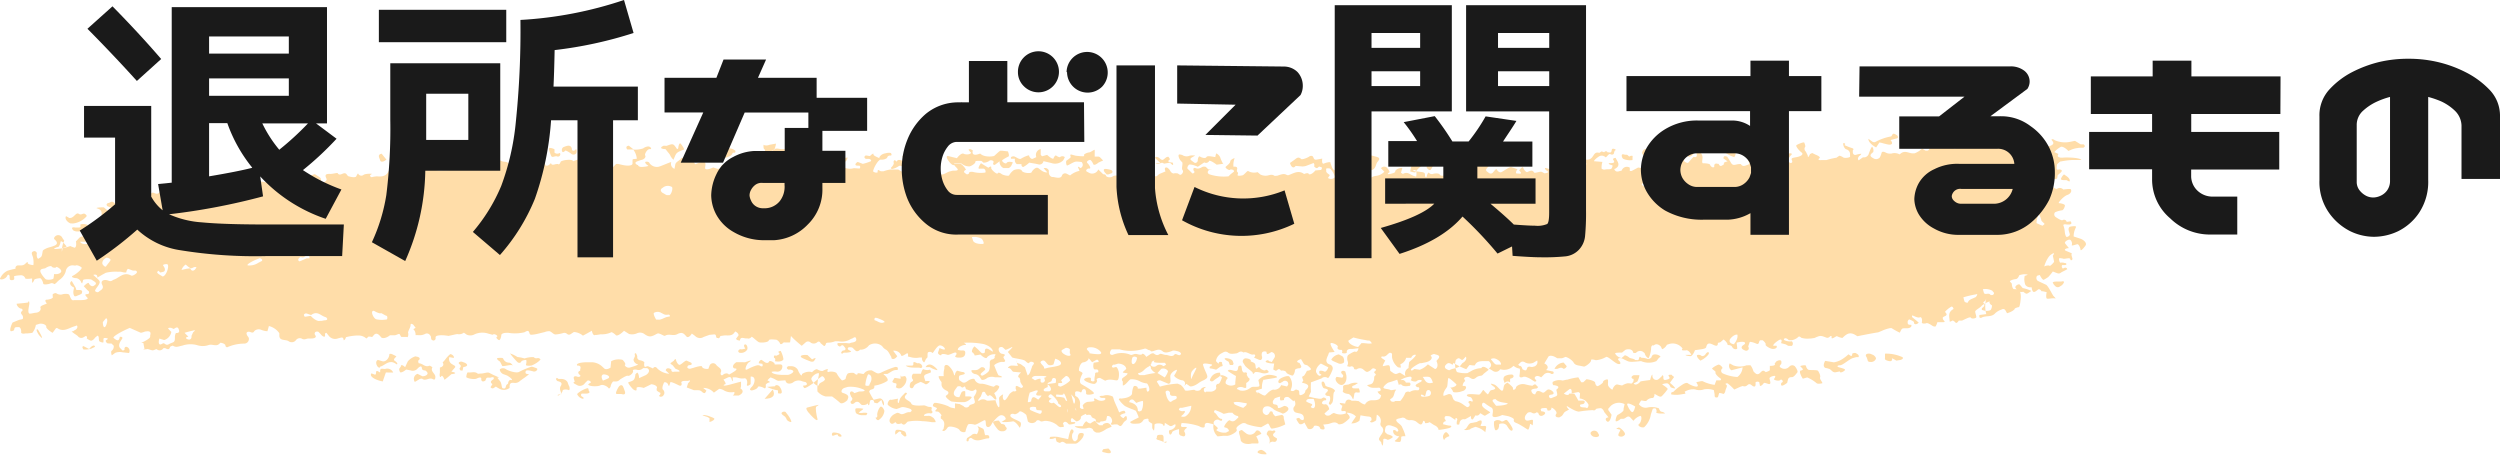 <svg xmlns="http://www.w3.org/2000/svg" viewBox="0 0 308.49 56.09"><defs><style>
      .cls-1 {
        opacity: 0.36;
      }

      .cls-2 {
        fill: #ffa012;
      }

      .cls-3 {
        fill: #1a1a1a;
      }
    </style></defs><g id="&#x30EC;&#x30A4;&#x30E4;&#x30FC;_2" data-name="&#x30EC;&#x30A4;&#x30E4;&#x30FC; 2"><g id="&#x30EC;&#x30A4;&#x30E4;&#x30FC;_1-2" data-name="&#x30EC;&#x30A4;&#x30E4;&#x30FC; 1"><g class="cls-1"><path class="cls-2" d="M206.06,49.17c.46.38.73.69.61.69s-.53-.09-.55-.2-.24-.43-.42-.43-.72.09-.53.19.63.43.62.52l-.06.08a6.13,6.13,0,0,1-.56.68c-.15.17-.25.26-.58.07l-.43-.24c0,.31-.1.54-.3.51a1,1,0,0,0-.72.37l-.2,0-.41-.07c-.43.54-.5,1.08-.15,1.2l-.1-.07-.49-.37c-.61-.38-1.06-.49-1-.25s.4.88.61.93.37-.61.4-.79.45-.22.53-.07a1,1,0,0,0,.95.3,2.5,2.5,0,0,1,1.43.1c0,.09.16.4.29.41s.48.14.43.23H205c-.49,0-.75-.11-.58-.24v-.07a.52.52,0,0,0-.16-.34s-.31,0-.33.1l-.22.66a2.72,2.72,0,0,1-.82,1.57c-.28.14-.93-.18-.64-.39s.41-1,.15-1a1.72,1.72,0,0,0-.84.61l-.36-.39c-.36-.39-.58.13-.91.14H200c-.35.3-.64.4-.64.22s.13-.67.29-.73.71-.41.69-.58l0-.16.13-.56a1.51,1.51,0,0,0-1.7.21l-.32.36c0,.06,0,.2.1.29l.31.44c-.09.6-.33,1-.55.84s-.28-.47.18-.51l-.4-.49-.13-.16c-.09-.27-.29-.48-.45-.48s-.61.06-.6.13-.15.19-.38.11a13,13,0,0,0-1.7.18c-.47,0-1.43-.68-1.48-.68s0,.19.26.43l-.45.25c-.23.13-.28.45-.51.58l-.25.14c-.4,0-.56-.16-.36-.45s-.58-.86-.6-.74l0,.09-.05.12a.36.36,0,0,1-.46.09V52.5c0-.3-.31-.22-.5-.21a.44.44,0,0,0-.31.12c0,.08.05.27.1.28.3,0,.6.14.36.37s-.65.33-.76-.18c0,0-.2-.09-.22-.07-.26.22-.44.13-.67,0a.57.57,0,0,0-.44.07l-.21.25c-.19.3-.15.61.09.69s.79-.23.79,0,0,.65-.08.58-.27-.26-.29-.08-.14.61-.22.62l-.05,0c-.38-.23-.74-.48-1.14-.69s-.64-.17-.57-.58c0-.11-.48-.34-.77-.4l-.67-.13c-.63.3-1.17.34-1.2.09s.24-.89-.24-1.06l-.31-.2-.27-.18c-.27-.26-.48-.2-.47.14s1.08.84,1,.91l-.62.38c-.12.07-.62-.4-.64-.26a.43.43,0,0,1-.56.22l-.2.32-.1.16c-.17.1-.28-.08-.24-.4l-.62.35-.14.07a.51.51,0,0,0-.64.35l-.06.28a.37.37,0,0,1-.23,0l-.06,0a1,1,0,0,1,.05-.55c.07-.22-.29-.42-.23,0l-.59-.4a.48.48,0,0,0-.23-.07c-.2,0-.5-.1-.51.19v.12c.12.14.17.28.12.31l-.07,0-.11.08a.23.23,0,0,0-.09.32l.1,0a5.82,5.82,0,0,0,.6.14l.16,0c.22.08.12.23-.23.32s-1.3.27-1.25.17-.16-.42-.52-.55l-.29-.19-.27-.18a.91.91,0,0,1-.57.12l0-.06c0-.14-.18-.34-.25-.13-.15.54-.38.37-.68.13l-.19-.15a1.27,1.27,0,0,0-.85-.14l-.18-.06-.19-.07a.51.51,0,0,0-.53-.18c-.13.07-.6.08-.7.28l.06.13c.1.19.35.32.51.49l.12.14c.08.17.21.46.28.63s.25.66.14.62-.5,0-.48.1,0,.58-.17.59-.62,0-.62-.13l0,0c.08-.08.2-.15.28-.24l.29-.32c-.35,0-.68-.22-.72-.4l-.05-.13,0-.08a.11.11,0,0,1,.11-.16l.08,0c.17,0,.25.38.45.08,0-.07-.09-.27-.2-.35a2.37,2.37,0,0,0-.54-.23c-.44-.18-.79-.1-.86.23s-.08.5.05.62l.21.17c.47.11.74.29.62.39s-.54.36-.65.27-.49-.19-.49,0a3.07,3.07,0,0,1-.07.75.7.7,0,0,1-.18-.43l-.15-.15c-.22-.23-.12-.33,0-.55s.52-.6.35-1l-.08-.16a.45.45,0,0,1-.2-.54.84.84,0,0,0-.47-1l-.07.63c0,.09-.17.18-.28.23a.54.54,0,0,1-.35.09c-.3-.12.05-.19.05-.29s0-.3-.11-.35l-.18-.08c-.25,0-.73-.09-1.07-.15l-.08.42-.05.24a1.53,1.53,0,0,1-1,.34l.25-.39.32-.47a1.54,1.54,0,0,0-1.15-.46l.29.33c.07.09.12.29.05.36a3.55,3.55,0,0,1-.76.62c-.15.09-.53.16-.59.1-.5-.48-1,0-1.42,0l-.47.06c.19.27.23.53.1.58s-.49,0-.51-.22-.72-.31-.73-.16a.52.52,0,0,1-.75.29l-.2-.35-.22-.4c-.24.22-.53.28-.65.14s-.39-.56-.34-.61.34-.17.4-.05.4.36.52.1v-.09c0-.34-.15-.54-.55-.62l-.36-.08a.47.47,0,0,1-.24-.8c.27-.33-.09-1-.11-.6l-.57-.48c-.11-.1-.67-.15-.62.31a1.67,1.67,0,0,1-.44.05s-.09-.19-.05-.28l0-.1c.16-.14-.13-.08-.65.12l-.21.3a.42.42,0,0,0,0,.33c.07.23.58,0,.59.45,0,.25.38.05.61-.06l.16-.08c.35,0,.59.22.52.45s-.63.59-.76.47-.88-.29-1.15-.6l-.32-.2a.86.86,0,0,0-.7,0,.59.59,0,0,0-.13.8c.19.17.39.32.64.06.09-.09.13-.28.23-.3.32-.06.24.2.34.33l.23.27c.39-.09.76-.16.83-.17a.3.3,0,0,1,.23.29l0,.13.19.75a4.94,4.94,0,0,1-1.65.52c-.21,0-.32-.55-.47-.62l-.06,0-.8.45a7.85,7.85,0,0,1-1.77-.38.56.56,0,0,0-.61-.08c-.24.14-.82.45-.64.74s-.9.85-1.29.78l-.39,0-.67.07a1.6,1.6,0,0,1-.5-1.5l-.44-.1c-.19-.05-.56-.17-.65.17l0,.16c0,.24-.35.23-.71,0a7.49,7.49,0,0,0-2.15-.38l-.06.24c-.08.36.34.21.56.25l.08,0c.09.05.08.12,0,.16s-.34.3-.22.45.19.59-.18.54l-.25-.08c-.11,0-.25-.19-.24-.28l0-.53c-.45.1-.83.27-.85.38s-.19.4-.3.26-.18-.53.09-.54.8-.44.57-.71l-.38.21a.34.34,0,0,1-.28,0l-.61-.38c0,.39-.11.51-.21.26s-1.06-.24-1.06,0a3.44,3.44,0,0,1-.06.7.58.58,0,0,1-.22-.35v-.18l0-.32c-.28-.15-.49-.32-.46-.38s0-.24-.1-.24-.51.08-.53.18a.88.88,0,0,1-.53.42c-.24,0-1.07.14-1.1-.2l.36-.2c.2-.12.45-.2.64-.33l.06,0a5.56,5.56,0,0,0-.36-.84l-.35-.16a6.87,6.87,0,0,1-1-.43,3.4,3.4,0,0,1-.69-.73l-.06-.07a.17.17,0,0,1,.25-.12h.09l.4-.06c.49-.08.89-.34.89-.57s.12-.88.27-.92.49.06.43.32l.32,0,.76-.11c0,.44.11.61.3.39s-.15-.92-.27-.92a2.32,2.32,0,0,1-.82-.24,2,2,0,0,0-1.19-.26c-.24.13-.61.74-.94.76l0-.38V49a.28.28,0,0,1,0-.44c.15-.12.71-.44.54-.59l-.17,0c-.42-.07-.44-.06-.25-.24l.3-.27c0-.36-.47-.66-1-.66l-.43.13-.18,0c-.22.19-.2.35.06.36l.24-.07.07,0c.1,0,.24.27.31.55s.06,1-.17,1.08-.91-.25-1.49.06l-.63-.34a.53.53,0,0,0-.42.13l0,.1c.1.15,0,.37-.22.48s-1.3-.27-1.33-.5.89-.39.83-.12l0,.25s.14.08.22.08.22,0,.22-.07c0-.21,0-.42.06-.64s-.08-.37.28-.4h.1a.24.24,0,0,0-.13-.37l-.15,0-.11,0c-.19,0-.25-.4-.14-.83l.61-.08h0c0-.15-.07-.28-.18-.28l-.08,0-.55.31c-.28-.36-.49-.57-.44-.47s-.21.43-.64.48-.64,1-.5,1.07.46.18.39.33-.59,1.05-.09,1.32,1.7,1,1.48,1.14-.93.21-.94,0l0-.16c0-.13-.06-.34-.15-.37-.26-.07-.34.06-.4.28s-.22,0-.34,0c-.38-.09-.51,0-.46.29,0,.07,0,.19,0,.22l.28.18a1.1,1.1,0,0,1,.31,1l0,.3s.17.15.27.15c.27,0,.17-.07.12-.24l-.05-.18a.94.94,0,0,1,.67-.46c.22,0,.85-.06.79-.13s-.08-.26,0-.31h0l.29.15a1,1,0,0,0,.94.09l.13-.14,0,0a.2.2,0,0,0-.23-.14l-.09,0-.17,0c-.33-.1-.32-.22,0-.26l.17,0,.23-.06a1.58,1.58,0,0,1,1,.17l.1.32c.13.43.36.83.52,1.25l.15.37c.29-.16.59-.24.66-.18s.19.27,0,.3-.6.2-.51.31.37.34.42.25.25-.28.31-.22.16.44-.05.53l-.18.15c-.17.15-.22.38-.41.51s-.35-.18-.53-.17l-.32,0c-.36.1-.5,0-.32-.22s-.05-.91-.56-.81l-.11.48c0,.09-.3.14-.46.18l-.08,0c-.11,0-.2,0-.2.08s-.22.12-.49,0l-.07-.29c0-.14-.46-.21-.5-.36-.1-.35-.43-.24-.63-.21L134,53c-.4.15-.69.35-.63.43s-.1.44-.55.5l-.36-.28-.18-.14a.36.36,0,0,0-.07.5h.34c.16,0,.18.12.05.18s-.67.18-.73.08l-.11-.11c-.14-.16-.37-.28-.53-.07l-.07.09c.11.23.14.42.06.44l-.09,0-.12,0c-.11.06-.37,0-.57-.24a2.47,2.47,0,0,0-1.51-.52l-.36.08-.13,0c-.23-.2-.5-.22-.6,0a.73.73,0,0,1-1,0l-.11-.47-.09-.34c-.38-.35-.77-.53-.86-.4s-.46.38-.63.3-.54-.05-.47.24,1.1.57,1.25.79-.08.79-.16.59-.51-.72-.76-.73A5.64,5.64,0,0,1,123.6,54l.38-.26.13-.09a.54.54,0,0,0-.66-.47c-.3.08-.76.65-.81.69a1.72,1.72,0,0,0-.3.43c-.07.15-.33.46-.57.27s0-.91-.34-.77-1,.6-1.19.53-.69-.14-.8,0a3.38,3.38,0,0,0-.3.84c0,.14-.56.14-.73-.17s-1.32-.59-1.47-.32l-.17.22c-.07.1-.26.23-.34.21-.34-.08,0-.17,0-.27.1-.46.24-.93-.34-1.27,0,0,0-.15,0-.23s.12-.15.1-.17-.31-.45-.47-.45c-.74,0,.12-.33-.17-.47l-.24-.11c-.25-.06-.27-.28,0-.5l.18,0a6.32,6.32,0,0,1,1.36.35c.19.06.34.2.53.24l.46.09c0-.34,0-.61,0-.62a3.69,3.69,0,0,0,.56.08l.21.11.28.15a.44.44,0,0,0,.77-.13l.21-.07c.3-.09.48-.14.41-.41l-.13-.52c.37-.48.46-.9.21-.93l-.1.07c-.37.28-.67,0-1-.07-.11,0-.09-.29-.21-.35s-.24.3-.48,0a.54.54,0,0,0-.43,0l-.31.43c-.31.5-.06.9.55.88l.25-.57c.09-.19.48-.24.48-.1v.57c.5,0,.85,0,.78.16a1.48,1.48,0,0,1-.87.55,9.3,9.3,0,0,1-1.62-.08c-.23-.1-.83-.58-.67-.71l.13-.1c.28-.21.19-.41-.07-.53s-.61-.36-.61-.77v-.28c-.26-.32-.41-.65-.33-.74H116l.45,0a2.51,2.51,0,0,1,.08-.92v-.21a.29.29,0,0,1,.17-.24.45.45,0,0,1,.34.09,2.45,2.45,0,0,1,.54.69l.09.22c.07.29.15.37.17.18s.22-.59.42-.44l.21.06.24.06c.28,0,.41.15.3.25s-.58.13-.64.24-.09.55.13.6l.13.1c.25.2.42.16.67,0l.27-.19c.39-.19.7-.21.7-.06a.86.86,0,0,0,.87.51c.48,0,1.51.48,1.53.34l.08-.06.11-.08a.43.43,0,0,1,.44.14l0,.07a1.36,1.36,0,0,1-.35.54l-.27.22c.3.53.36.87.12.76s-.58-.78-.88-.38l-.22-.22c-.09-.09-.12-.3-.22-.32-.3-.07-.28.14-.36.32l-.1.26c-.22.25-.37.48-.33.5a.35.35,0,0,0,.29-.1.81.81,0,0,1,.8.1H122l.84-.06c.14.54.34.93.44.86s0-.91,0-1.11.57-.56.5-.42-.06.59.14.67.54-.61.65-.75.49-.44.6-.33h.06c.07,0,.2-.11.19-.14l-.09-.18c0-.26,0-.41.11-.34l.1,0c.18.09.46.26.54.22.33-.17,0-.33-.06-.52l-.12-.21c0-.3-.07-.55-.19-.56s-.11-.29.29-.61l-.92-.08c-.16,0-.27-.3-.44-.41s-.39,0-.16-.22a.57.57,0,0,1,.37-.14l.27,0c.35.07.58,0,.51,0s-.23-.68-.27-.62l.09.22c.06.13.4.15.56.27l.46.34c.17.51.33,1,.34,1s.23-.09.38-.61l.14-.39c0-.16.2-.3.25-.46l0-.08a.45.45,0,0,0-.44-.13l-.11.08-.08.05c0,.1-.19,0-.42-.23s-1.35-.31-1.63-.44l-.26-.33-.28-.35c.47-.42.69-.69.47-.59a4.26,4.26,0,0,1-.73.33l0,0c-.24-.12-.35-.49-.75-.3-.25.13-.09.73.31.79.67.1.11.3.16.44l.1.22c.21.23.11.38-.23.34s-1.08.33-1,.47.44,1.19.57,1.21.46.14.36.21h-.07a1.41,1.41,0,0,1-.41,0l-.38,0a1.26,1.26,0,0,0-.94.08c-.12.13-.62.39-.75.16l-.08-.13-.1-.15a.82.82,0,0,0-.54-.35c-.18,0-.58-.25-.45-.49l.46,0c.4,0,.5-.25.75-.36l.12,0c.19,0,.34.17.34.29l-.06.07c-.13.15-.33.26-.45.41s0,.23.11.27l.07,0a2.44,2.44,0,0,0,.71-.48c.25-.23.19-1.1.18-1.17s.11-.32.24-.33.44-.16.36-.32l0-.09c.08-.14.24-.26-.07-.25a1.22,1.22,0,0,0-.68.22l-.16.13c-.05.25-.42.11-.83-.31l-.71.12h0a.76.76,0,0,0-.3-.4c-.12-.06,0-.51.27-.73l.35.3c.15.13.27.28.41.41l.1.09a.33.33,0,0,0,.42-.06v-.11c0-.41.2-.44.57-.22l.4.25c.06-.33-.44-.75-1.11-.94a9.84,9.84,0,0,0-2.48-.16c.15.06.46.27.16.27s-.93.28-.87.61l.37.07c.24,0,.55-.08.54.3s-.2.54-.6.58l-.22,0c-.33,0-.51-.12-.39-.23s.22-.38,0-.4-.8.36-1,.28-.73-.17-.74,0-.48-.08-.41-.28l.06-.18.13-.38c.35.19.65.25.66.13s-.26-.44-.61-.45-.87,1-.92.94a.45.45,0,0,0-.52-.1c-.19.1,0,.62-.18.73s-.26.56-.36.52a.61.61,0,0,1-.24-.59l-.33,0a2.31,2.31,0,0,1-.87,0l-.54-.13c.06-.31,0-.47-.17-.36s-.65.42-.65.23a.94.94,0,0,0-1-.58l.42.56.09.11c-.25.36-.58.46-.74.22L110,46c-.22-.32-.36-.77-.7-.94a1.17,1.17,0,0,1-.44-.41,1.35,1.35,0,0,0-1.63-.11,1.34,1.34,0,0,1-.94.54h-.17c-.18.21-.44.25-.58.09l-.14-.13c-.09-.09-.19-.23-.31-.24s-.5-.11-.48.19c0,.08.2.16.31.23l.07.05c.12.06-.11.14-.53.18l-.33,0c-.12,0-.23.28-.33,0,0-.07.14-.26.24-.27.34,0,.35-.23.21-.38s-.25-.45-.56-.12c0,0-.09,0-.11,0l-.12-.07a.26.26,0,0,1-.09-.35h.09c.26,0,.54,0,.81,0s.56.08.65,0,.8-.05.74-.46-.26-.23-.48-.11a1.66,1.66,0,0,0-.33.15,2.05,2.05,0,0,1-1.38.2l-.42,0a2.27,2.27,0,0,1-.84.17s-.27,0-.29.12-.15.37-.26.28l-.42-.35s0-.18-.28-.18l-.09.06a.67.67,0,0,1-.83.07.45.45,0,0,0-.66,0l-.45.39c-.36-.29-1-.83-1.33-1.21l-.11.79a4.72,4.72,0,0,1-.71,0h-.08c-.2.22-.39.28-.44.14s-.32-.48-.54-.48-.83-.11-.86.11-1,.33-1.25.19-.84-.73-.87-.65-.3.29-.49.2l-.18,0c-.31,0-.72-.26-.76.26v0c-.24,0-.45-.08-.48-.23l.07-.09.13-.18c.21-.16.07-.44-.3-.62l-.15.19c-.32.43-.86.26-1.24.31l-.45.06c-.07.23-.2.34-.3.25l-.11,0c-.22-.1,0-.49-.42-.44l-.51.05c.08.32.07.32,0,0l-.45.16-.27.1a.84.84,0,0,1-.91,0l-.22-.18-.33-.24c-.24.4-.54.55-.68.34l-.13-.14c-.26-.28-.48-.39-1-.12s-1-.12-1.51.2c0,0-.13,0-.19-.05-.63-.3-.63-.3-.92-.14-.6.33-.85.36-1.38,0a.91.91,0,0,0-.94-.13,1.47,1.47,0,0,1-1,.09L77,42.75c-.42.43-.87.68-1,.54s-.53-.44-.59-.35a2.7,2.7,0,0,1-1.27.24l-.51.08-.18,0c-.17.12-.35-.12-.41-.52l-.63.35-.48.26a1.89,1.89,0,0,0-1.11-.45l-.15.09c-.24.15-.43.4-.76.09a.54.54,0,0,0-.36-.07,4.37,4.37,0,0,1-1,.19c-.26,0-.46-.31-.73-.4a1.41,1.41,0,0,0-.61.11c-.44.1-.88.23-1.33.3-.18,0-.48.12-.54-.15-.11-.44-.3-.31-.62-.13a5.07,5.07,0,0,1-2,.07L62.51,43c-.36,0-.65.11-.65.29s-.14.68-.31.6-.42-.33-.22-.41-.34-.46-.54-.24l-.53-.14a2.31,2.31,0,0,0-1.79.13,1.1,1.1,0,0,1-.87,0l-.36-.25a1,1,0,0,1-.83.17l-.34.07-.73.16c-.89-.16-1.61-.08-1.59.17l0,.21a.33.33,0,0,1-.22.19.39.39,0,0,1-.3-.14c-.07-.15,0-.36-.15-.49a.46.46,0,0,0-.65-.17,1.48,1.48,0,0,1-.86.13l-.29,0a.94.94,0,0,0-.28-.74l.28-.15a.42.42,0,0,0-.1-.15L51,42c-.21-.17-.36-.13-.34.08s-.36.77-.3.93,0,.64-.16.5l-.12,0c-.16,0-.39,0-.52,0s-.18-.35-.3-.37-.39.17-.57.16l-.57,0c-.44.37-1,.46-1.13.2l-.13-.15c-.21-.22-.47-.38-.74-.06l-.2.23c-.26-.07-.5-.07-.53,0s-.18.23-.23.14a1.42,1.42,0,0,0-.94-.33,6,6,0,0,0-1.54.21c0,.12-.17.41-.28.37v0c0-.22-.08-.39-.36-.31l-.31.08a1,1,0,0,1-1.11-.25L40.28,43l0,0c-.12,0-.2.12-.17.2l0,.08,0,.12c-.07.17-.32.05-.56-.26l-.25-.26a.43.43,0,0,0-.35,0,.27.27,0,0,0-.12.27l.07.15c.18.21,0,.39-.48.4l-.34,0c-.29,0-.53.23-.87,0a.59.59,0,0,0-.69.2.65.65,0,0,1-.91.13c-.36-.24-1.13,0-1.14-.68v-.3a2.21,2.21,0,0,0-1.29-.89l-.18.64a2.21,2.21,0,0,1-.74-.16.78.78,0,0,0-.84.11c-.1.09-.13.31-.48.17s-.59,0-.5.26.21.3.26.46a.57.57,0,0,1-.58.69,5.17,5.17,0,0,0-2.08.45l-.06,0c-.13-.08-.2-.18-.16-.22s-.14-.28-.62-.34l-.12.12c-.4.41-.88,0-1.34.17a2.25,2.25,0,0,1-1.45,0,3.11,3.11,0,0,0-1.8.07c-.44.08-.76.28-1.16,0,0,0-.33.09-.35.18-.1.33-.28.3-.55.15a.39.39,0,0,0-.28,0,.53.53,0,0,1-.81.11c-.08-.05-.37.19-.6.13L18.23,45c-.56.08-.74.08-.4,0l-.07-.38-.07-.37c-.27,0-.31,0-.08-.1s.9-.45.92-.66l0-.17c.12-.38,0-.56-.46-.5-.26,0-.59.23-.75.15l-1.31-.58c-1.22.53-2.13,1.09-2,1.24l.09.07c.31.25.58.38.67-.14v-.06c.28-.05.4.07.29.25s-.57.75-.25,1.11l.31.32,0,0c.17,0,.28-.11.25-.17s0-.29.22-.29a.52.52,0,0,1,.33.77l-.82-.09a1.57,1.57,0,0,0-.88.07l-.43.31c-.09-.28-.1-.54,0-.57a.67.67,0,0,0,.24-.63l-.18-.17-.09-.09c-.35,0-.63,0-.62-.15l-.09-.12c-.13-.17.63-.32,0-.41-.44-.06-.23.29-.29.47l0,.06c-.06.06-.27,0-.46-.1s0-.66-.27-.72l-.09.07-.21.18c-.17.25-.42.42-.56.36s-.51-.25-.46-.29.05-.21-.1-.29l0,0-.26.14a.52.52,0,0,1-.7-.06c-.15-.2-.82-.52-.79-.67L9,42.82l.18-.13c.32-.12.46-.4.31-.6L9,42.26c-.56.2-1.21.65-1.91.17a.24.24,0,0,0-.18,0l-.42.57c-.47-.27-.82-.6-.78-.75s-.3-.44-.83-.37l-.41.13H4.43a2.14,2.14,0,0,1-.45,1l-.58.06-.24,0c-.34.08-.59,0-.55-.16s-.06-.62-.29-.61l-.26,0c-.43,0-.19.36-.43.44l-.21.06c-.25.06-.19-.42.13-1.07l.73-.3c.18-.08.49-.07.54-.17a.51.51,0,0,0-.11-.49c-.15-.18-.16-.29,0-.46l.09-.09A.25.25,0,0,0,2.56,40c-.12,0-.47-.24-.51-.59L3,39.32l.46-.06c.08-.23.15-.2.16.08s-.27,1.11,0,1.29l.17,0,.57-.11c.47,0,.75-.33.63-.62s.89-.45.77-.56-.29-.43,0-.43.92-.18.74-.4l0-.13,0-.13c.16-.14.38-.19.48-.11a.91.91,0,0,0,.69.12c.2-.08.79-.13.89.07s.22.71.51.65,1.69.1,1.76-.26l-.16-.18c-.33-.36,0-.28.22-.34.06,0,.13-.19.1-.27s-.17-.16-.24-.24l-.41-.44c.32-.34.6-.5.63-.36s.33.46.57.33l.16-.11c.22-.15.15-.32-.05-.44l-.4-.26c-.55-.07-1,0-1,.09a1.78,1.78,0,0,1-.12.4s-.11-.08-.13-.19a.81.81,0,0,0-.59-.46c-.28,0-.76-.14-.39-.31s1.18-.86,1.05-1-.6-.36-.73-.24H9.17a.85.85,0,0,0-1.06.72,1.92,1.92,0,0,1-.8,1.06l-.21.19c-.2.23-.4.37-.43.3a.44.44,0,0,0-.46-.06c-.2.09-.86.21-.88,0s-.23-.65-.39-.65-.69.09-.71.19-.17.38-.27.36v0l0-.52c-.46.07-.84.06-.84,0a.54.54,0,0,0-.45-.39,3.4,3.4,0,0,0-.93.11l0,.06c0,.16.12.4-.23.43s-.31-.18-.32-.36V36c-.08-.22-.22-.23-.32,0s-.59.54-.9.35L.17,36a1.94,1.94,0,0,1,.75-.66,8.21,8.21,0,0,1,1-.25h0a.32.32,0,0,1,.33-.41h.39a.74.74,0,0,0,.51-.23c.1-.12.32-.27.28-.08s.64.29.69.27h0a2.72,2.72,0,0,0-.06-1c-.12-.33-.23-.55,0-.67l.14-.06c.22,0,.37.17.34.32s0,.59.18.63l0,0c.47-.26.43-.27.55-.94,0-.14.32-.28.52-.37s.72-.19,1-.34.38-.36-.09-.77a.19.19,0,0,1,0-.2.55.55,0,0,1,1,.06l.23.33A2.93,2.93,0,0,0,7.63,33l.1-.42s.1-.08.16-.1c.37-.12.37-.11.24-.25L7.94,32c-.25-.28-.46-.37-.47-.21s-.17.61-.31.62-.49.15-.49.25a5.78,5.78,0,0,0,2-.37l.18.08.22.08c.26.16.4-.17.3-.73l.35-.37a.72.72,0,0,1,1-.1l.12.09a.35.35,0,0,1-.16.42h-.14l-.66,0c.17.33.75.39,1.3.13l.05,0,.49-.24c-.06-.42-.08-.73,0-.69a.39.39,0,0,0,.36-.06l0-.05-.23-.39c-.31-.47-.27-.85.09-.86l.33,0,.45-.05a3.36,3.36,0,0,1,.36-.83c.1-.12.53-.36.73-.26s.61.44.49.52l0,.09c0,.08,0,.2.1.29a.4.4,0,0,0,.24,0c.28-.42.71.26,1.08-.13A1.63,1.63,0,0,1,17,28.48c.3,0,.21-.37.13-.54l-.1-.25c-.72-.22-1.11-.43-.86-.46l.08-.08a2.63,2.63,0,0,1,1.28-.86c.23-.09.39-.27.6,0a.38.38,0,0,0,.26,0c.28-.14.09-.77.66-.53s.58-.17.86-.25a1.6,1.6,0,0,1,.72,0l.32.09a1.07,1.07,0,0,0,.83.15c.13-.1.67-.28.83-.15s.53.63.28.67-.78.35-.54.63,1.15.75,1.51.46l-.34-.41c-.13-.16-.21-.51-.1-.6l.38-.31c-.21-.29-.08-.44.29-.34s1.32.15,1.28-.12.15-.42.43-.31v.09c0,.37.3.29.55.29s.21.25.3.39l.09.15a.45.45,0,0,1,.19.53c-.09.15-.12.67.27.63l.26-.07c.07,0,.16-.24.11-.3l-.41-.48c.47-.3.73-.6.58-.68s-.17-.32.37-.31l.34-.17.32-.15c.23-.39.49-.56.58-.37l.27-.15a.77.77,0,0,1,.45-.06c.21,0,.4.13.6.15s.21-.08.29-.14l0-.05c0-.13.32-.27.69-.3s1.37.26,1.4.12a.3.3,0,0,1,.5-.11c.22.22,1.05.12,1,0s-.06-.52.07-.54l0,0c.31.25.74.45.61.9a.58.58,0,0,0,.32.11c.08,0,.21-.19.19-.21L35.31,24c.54-.29,1-.21,1,.18l.6-.39c.1-.06.28-.14.34-.11l.48.26a3.08,3.08,0,0,1,1.13-.52l.19.13c.21.13.52.29.55.46l.07.53c.46-.12.73-.38.61-.57l-.06-.14c-.13-.35,0-.46.56-.44.3,0,.85-.16.88-.1.29.51.78-.28,1.11.15l.17.22c.49.16.92.18,1,.05s.23-.48.27-.33a.43.43,0,0,0,.65.13c.28-.2,1.28-.14,1-.1l-.1.07-.08.05a.21.21,0,0,0,.14.26h.08a2.76,2.76,0,0,1,.62-.1c.68.07,1.17-.05,1.43-.65a.42.42,0,0,1,.73-.09s.19-.06.28-.1l.51-.22c0,.33.42.26.85-.14l.62.52c.08.07.4,0,.62-.07s.67-.21.85-.11c.4.21.57.07.83-.14s.46-.19.52.15v.06a2.32,2.32,0,0,0,.92.05l.4,0a7.61,7.61,0,0,0,1.27-.17c.14,0,.19-.35.32-.37s.36.15.56.19l.07,0c.11-.08.17-.18.13-.22a.11.11,0,0,1,.09-.19c.15,0,.55.05.49.1s-.06.26.19.27.89-.14.72-.37V22a.79.79,0,0,1,.28-.45.45.45,0,0,1,.34-.08c.09,0,.13.17.15.27s-.11.11-.13.17l0,.12a.24.24,0,0,0,.28.24l.15,0c.31,0,.7.11.88-.25a.77.77,0,0,1,.27.06c.22.11.41.14.49-.11s0-.3.26-.17.55.05.72.18c.42.31.33,0,.41-.17s.24-.11.34-.09.18.18.15.25l-.08.25c0,.31.08.38.26.16l.2-.18c.13-.12.29.34.43,0l0-.11c-.15-.2-.09-.39.14-.41s.7.51.86.66,0,.53,0,.39.29-.49.56-.45l.25,0a1.77,1.77,0,0,0,.72-.16c.28-.18.37-.28.43.12,0,.19.34.17.51,0l.09-.08c.06-.1.13-.1.16,0l.06.08a.9.9,0,0,0,.28,0,1.21,1.21,0,0,1,.36-.07l.11,0c.1.1.24,0,.32-.25s1.57-.41,1.53-.09l.53-.18.15-.05c.21-.13.41-.09.43.08a1,1,0,0,0,.77.67,3.92,3.92,0,0,1,1.42.21c0,.11.34.25.69.09l.14-.49,0-.07c0-.07.33.21.65.63l.55-.56s.17,0,.25,0l.56.13c.67.15,1.22.07,1.21-.18v-.25c0-.1,0-.29.07-.29l.46-.05a2.2,2.2,0,0,0-.45-1.15H77.4c-.2-.24-.11-.44.2-.46l.14.11.46.37a3.06,3.06,0,0,0,1.17-.15A1.12,1.12,0,0,1,80,20c.27,0,.52.37.19.33s-.69.66-.58.78,0,.48-.53.57l-.42.15c-.25.08-.4.26,0,.46l.07,0c0,.13.19.24.43.24s1-.08.8-.18-.43-.38-.32-.44.44-.05.5.15a1.13,1.13,0,0,0,1.16.44c.51-.16,1.62-.68,1.52-.54a.65.65,0,0,0,.41.8l.1-.54c.07-.35.6-.48.76-.82,0,0,.17,0,.26,0l.42,0a1.31,1.31,0,0,1,1,.8l.71-.27c.48-.18.66.07.53.61l0,.14c0,.22.46.18,1-.09l.53.18a.54.54,0,0,0,.4-.15c0-.47.58-.33.67-.26.5.36.64,0,.67-.23l0-.3c.26-.2.35-.19.2,0s.45.69.72.58a4.68,4.68,0,0,1,1.49.26,1.84,1.84,0,0,0,1.25-.75v-.29c0-.16-.27-.31-.41-.47s-.06-.07.3-.2l.28-.11c.28-.2.38-.43.22-.49s-.12-.65-.09-.57.4.15.74,0l.34-.06.44-.08a4,4,0,0,1-.19.71l-.09.05-.48.26a.94.94,0,0,1-.13,1.12l0,0,.58.49c-.47,0-.62.14-.33.27s1.3.19,1.53-.19l.42.22a.9.9,0,0,0,1.15,0,.57.57,0,0,1,.35.09l.56.35c.15-.32.15-.68,0-.8s-.6-.35-.69-.24l-.19.09-.11.05a.34.34,0,0,1-.28-.38h0c.51.05.39-.39.65-.54l0,0a.2.2,0,0,0-.26-.12.9.9,0,0,1-.56,0c-.09-.07-.4-.21-.44-.13s-.31.37-.31.18a1.35,1.35,0,0,1,.42-.83c.23-.15,1,.21,1.26.13a1.79,1.79,0,0,1,1.5.69l.66.29c.31.13.39.3-.07.52l-.43.21c-.38.48-.4.88,0,.88l.15-.11a1,1,0,0,1,.88-.11c.36.1.62.32,1,0,.13-.1.61.13.87.06l.31-.09c.27-.23.5-.35.5-.25a1.8,1.8,0,0,0,1.38.16l.71.05s.07-.12.07-.19-.06-.16-.11-.17l-.21,0c-.37,0-.36-.23,0-.46l.14.05.5.19a5.6,5.6,0,0,0,1-.33c.07-.06,0-.28-.33-.29l-.29,0a.28.28,0,0,1-.19-.22c0-.07.15-.21.2-.2l.49.08c.28-.29.47-.38.43-.21s.68.43.91.55l-.32.3a3.36,3.36,0,0,0-.63,1.18l0,.07a.59.59,0,0,0,.55.13v-.06c0-.47.24-.1.42-.09h.32a5,5,0,0,1,.81-.21l1,0,.15.09.3.17c.21.33.42.46.48.3s.62-.13.64-.1.08.1.12.06a1.71,1.71,0,0,1,.53-.19,2.73,2.73,0,0,1,.91,0c0,.08.12-.17,0-.77l-.21-.5,0-.09c-.27,0-.5,0-.52.06s-.1.27-.15.27a2.13,2.13,0,0,1-.41-.89l0-.45,0-.22c.23-.38.52-.26.66.28l.24.09.44.16c.06.31.24.39.39.18l.19-.15.09-.06a1.2,1.2,0,0,1,.67.36l.24.12.23.11c.23.22.11.41-.27.42l-.06.1c-.2.36-.83-.08-1,.41l-.07.27a1.5,1.5,0,0,0,.32.6l.06,0c.15,0,.3-.21.43-.19a5.13,5.13,0,0,0,1,.18c.35-.05.65-.32,1-.4l.33-.08c.38,0,.65,0,.61-.16s-.43-.42-.5-.66h.91a2,2,0,0,1,.62.73l-.07,0c-.42.27,0,.4.14.54l.06,0c.16,0,.27-.13.24-.18s.16-.2.54-.1a3.79,3.79,0,0,0,1.47.06c.07-.12,0-.47-.25-.48l-.21,0-.21,0c-.27.09-.21-.21.13-.67l.45.28.46.28c.24-.2.4-.2.35,0s.64.81.78.71l.12-.11h0s.16,0,.38.17.9.29.94.16a1.87,1.87,0,0,1,.56-.63c.23-.12.88-.22,1,.07s1.14.37,1.21.18.47-.63.74-.54.6.61,1.2.56l-.18-.2-.28-.31a.5.5,0,0,1,.64.28v.24c0,.3.22.57.47.56s1,.31,1.15-.18a.42.42,0,0,1,.61-.21l.39.2a2.78,2.78,0,0,1,1.17-.57l-.2-.46.09-.05.23.17a.43.43,0,0,0,.25-.56l-.09-.18,0,0a4,4,0,0,0-.69-.06c-.33,0-1.09.57-1.16.47s-.16-.53,0-.62.55-.4.49-.44a.23.23,0,0,1,0-.3h0l.59.16c.72.09,1.19.1,1.05,0V21a1.23,1.23,0,0,1,.6-.26c.21,0,.7-.41.71-.31s0,.55,0,.82l.46,0c.17,0,.33.24.48.38s.12.09-.23.25l-.25.12c-.3.26-.58.34-.63.19s-.28-.54-.41-.53-.52.2-.32.39.51.69.26.68l-.16,0a.41.41,0,0,0-.24.19.16.16,0,0,0,.06.18l.36.19a.81.81,0,0,0,1.06-.45l.55.53.05.06c.19,0,.34.05.34.16s.35.32.77.16h0c.37-.3.85-.08,1.27-.15l.37-.06,1.17-.24.24.19.14.11c.34-.07.55-.15.46-.18s-.37-.21-.12-.22.81,0,.74.14.11.23.57,0l.36.34s.21,0,.28,0,.24-.24.39-.3l.72-.3c-.17-.37-.06-.57.24-.45l.15.13c.17.14.22.4.41.5l.14.08a1.31,1.31,0,0,1,.6,0s.21.2.35.15.39-.38.21-.58.12-.86-.08-1-.56-.74-.35-.92l.12,0,.27.06a.94.94,0,0,0,.82.13c.19-.1.83-.1.75,0l-.06,0c-.65.36-.65.37-.05.79l.09.06a.32.32,0,0,0,.37-.32c0-.2.12-.58.28-.46s.67.29.79.06.9,0,1.09,0l.05-.23.06-.22a.94.94,0,0,1,.53.58c.06.22.46,1,.37.7l-.84.11h0c-.49-.37-.91-.57-.93-.45a.43.43,0,0,1-.6.17l-.37.25-.43.29c-.47-.23-1-.34-1.1-.24s-.29.41-.11.53l.15.14c.15.13.26.28.42.4l0,0a.31.31,0,0,0,.25-.2l-.05-.06c-.18-.22-.13-.53.18-.4s.57,0,.82-.15a.62.62,0,0,1,.44,0l.31.31c.44-.05.55-.05.25,0s-.56.5,0,.64a5.78,5.78,0,0,0,2.23.21l.13-.13c.16-.17.38-.31.56-.47l0,0a.37.37,0,0,0-.11-.2c-.06,0-.3-.11-.4,0s-.63-.25-.53-.37.56-.42.57-.67.64-.49.52-.35a2.42,2.42,0,0,0-.13,1h.22c.21,0,.31.17.21.37v.17c0,.13.23.16.1.41s.37.15.53.13.34-.22.48-.36l.11-.1c.06-.1.2-.11.33,0a1.54,1.54,0,0,0,1,.05l.34.29a1.42,1.42,0,0,0,.72.15c.33,0,.65-.25,1,0,.06.05.26,0,.38,0,.59-.21.83-.26,1.11-.12a.36.36,0,0,0,.4,0c.55-.2,1.12-.58,1.77-.1l.06,0c.27-.12.51-.12.53,0s.42.08.82-.43l.71-.06s.13-.19.1-.27-.2-.1-.31-.14-.24.34-.51.1l-.15-.13a.36.36,0,0,0-.06-.41h0c-.27.09-.53.21-.8.3a1.43,1.43,0,0,1-.6.12l-.82-.07c-.23.35-.54.19-.69-.36l.53-.38c.28-.2.49-.46.86-.1.1.09.82-.17,1-.33a.56.56,0,0,1,.23-.07c.41,0,.14.56.7.46l.66-.12c-.06.42,0,.7.21.61s.75-.25.81-.12l0,.09c.13.28.18.67.43.82a5.71,5.71,0,0,0,1.52.45l.44.1c0-.29.2-.49.4-.44s.52-.21.64-.17.5.06.68.29.76.81.88.73a1.46,1.46,0,0,1,.65-.23,1.66,1.66,0,0,0,1-.51l-.42-.43,0,0a.52.52,0,0,1,.68-.12c.17.15.48.58.35.64s-.3.24-.06.21.83-.17.79-.31.31-.47.89-.46l-.18.59s.23.17.26.15c.54-.33.87.09,1.28.23l.34.11c.12-.67-.07-1-.41-.71l1.09.14c.38.05.41.17.41.41v.09c.08.18.19.2.22,0s.2-.51.26-.41a.5.5,0,0,0,.52.14c.19-.08.74-.11.82.09s.7.16.66,0-.24-.73-.13-.81a.38.38,0,0,0-.09-.58c-.28-.15-1.15-.42-1.17-.19a1.86,1.86,0,0,1-.41,1c-.21.12-.58-.35-.47-.43s.08-.36-.24-.27a2.46,2.46,0,0,0-1.16,1l-.17,0-.46-.11a5.42,5.42,0,0,1,.18-.81c.05-.13-.26-.52.06-.52a3.3,3.3,0,0,0,1.26-.3c0-.11.16-.4.25-.4l0,0c.37.34.93.16,1.37.33l.06,0a.44.44,0,0,1,.61-.1c.14.14.65.43.74.26s.5-.59.66-.5.62.25.72.18l.11-.06a2.29,2.29,0,0,1,.74-.39c.25,0,.53.13.81.17l.64.08c.56-.28,1.1-.34,1.19-.13l.14,0,.42.1a2.67,2.67,0,0,0,1,0h.07c.45-.08.93.2.74.4l-.32.35c.26.43.42.65.34.51h-.12c-.67,0-.26-.44-.46-.61a.73.73,0,0,0-.35-.07s-.07.09-.08.15c0,.3-.07.34-.21.25l-.19-.13a3.2,3.2,0,0,0-.74.62l-.21.26c-.21.26.08.38.25.52a.36.36,0,0,0,.55-.07l.14-.16c.15-.21.29-.27.33-.15s.29.39.52.31.94-.64,1.23-.63l.35.11.43.15c-.19.24-.24.48-.1.53h.12c.17,0,.66.13.26-.3l-.07-.08c.24-.33.46-.49.49-.35s.27.53.48.56l.14-.06c.27-.11.5-.23.7.06,0,0,.07.08.09.08.31,0,.71-.2.91-.1l.33.17c.38-.05.55-.16.39-.24s-.46-.36-.31-.42l.1,0,.31.1c.35.16.62.06.59-.22l.52.11a1.36,1.36,0,0,0,1.37-.48l.07-.08a.42.42,0,0,0-.49-.23v0l0,.54c-.47-.14-.61-.36-.32-.49l.06-.13.08-.19c0-.35.11-.46.31-.25l.16,0a.62.62,0,0,1,.53.9c-.05.18-.45.29.12.35l.21,0a.91.91,0,0,0,.82.28c.23-.09.72-.6.61-.79s-.81-.06-.84-.17.08-.48.35-.52l.11.07a.79.79,0,0,0,1.17-.2c.2-.24.28-.62.82-.47a.22.22,0,0,0,.1-.06l.22-.13c.16.11.32.14.35.06a.22.22,0,0,1,.36.07l.17,0c.3.09.31-.13.35-.32s.25-.12.33-.09c.33.1,0,.18,0,.28l-.06.19c0,.21-.24.28-.45.16s-.52.51-.61.37a.65.65,0,0,0-.73-.12c-.27.15-.83.6-.61.64h.15l.82.07a2.41,2.41,0,0,0-.1.83.54.54,0,0,0,.45.11c.15-.06.64,0,.74-.09s.25-.43.09-.45-.57-.18-.32-.25h.12c.41,0,.63-.07.34-.43l0-.06c0-.09.16-.16.34-.15l0,.06c.24.44.63.9-.12,1.29l-.07,0c0,.13.13.28.31.33l.13,0,.47-.12a.67.67,0,0,1,1-.36v.4a.52.52,0,0,0,.24,0l.79-.42a5.42,5.42,0,0,1,1.56.47.15.15,0,0,0,.13.2c.13,0,.46-.08.43-.17a.39.39,0,0,1,.35-.4l1-.07a.08.08,0,0,0,0-.11v0a.33.33,0,0,1,.35-.46,1.17,1.17,0,0,1,.33.14.84.84,0,0,0,.93-.16l.4-.32c-.31-.18-.42-.42-.24-.53s.67.15.57.23-.19.28-.14.38a.64.64,0,0,0,.49.23l0,0c.23-.25.44-.52.69-.75l0,0c.27.11.44,0,.38-.3s-.12-1,0-1.05.6.11.51.27a.89.89,0,0,0,.07.72.84.84,0,0,1,.12.63c0,.11-.11.55.11.53s.81.05.83.17.29.46.52.28l0-.14c0-.26.21-.33.43-.24l.12,0c.05.19.2.3.34.24s.42-.24.32-.27,0-.2.44-.27l-.53-.39s.06-.22.14-.25a.48.48,0,0,1,.35.08,3.46,3.46,0,0,1,.29.45c.13.18.21.43.4.51s.47-.05.71-.07.26,0,.28,0c.23.37.51.2.83.09s.24-.3.06-.48l0,0a1.07,1.07,0,0,1,.05-.49c.06-.25.72-.72.89-.67s-.05.43,0,.49a1,1,0,0,0,.56.16c.15,0,.54.12.49.37l.1.06a4.08,4.08,0,0,0,1,.35l.09,0a.33.33,0,0,0,.11-.44h-.52c.07-.25.26-.45.43-.45s.72-.1.75-.22a1.81,1.81,0,0,1,.15-.44.39.39,0,0,1,.12.21c0,.11.3.4.54.28l.21-.09.16-.07c.26,0,.34.1.18.23s-.5.66-.33.84l.17.09.08.05c.15,0,.25-.11.21-.2l0-.07c-.1-.18-.14-.33.18-.39l.45-.09c.55-.12.78-.37.53-.55s-.81-.8-.62-.92.9-.42.95-.3.18.48.11.51a.46.46,0,0,0,.09.61l.12.25.11.21c0,.31.1.23.28-.17l.27-.13L224,21c.44.16.67.37.51.46s-.2.27.27.22l.41,0,.19,0a8.74,8.74,0,0,1,1.23-.29l.35-.24,0,0c.05,0,.27.05.48.2s.95,0,.85-.12l0-.14,0-.18a.62.62,0,0,0-.48-.56c-.28-.09-.46-.76-.32-.76s.31.11.09.24l.37.16a4.7,4.7,0,0,0,.45.17l.15.05c.18.05.21.16.08.26l0,.09,0,.16c0,.23.19.38.38.32a3,3,0,0,1,.67-.14s-.06.16-.2.24-.33.41-.12.57l.41-.29.12-.08a.62.62,0,0,0,.69-.38c.08-.25.37-1,.45-.91a.74.74,0,0,1,.12.64l-.17.15c-.35.31-.07.47.17.61a.61.61,0,0,0,.81-.09,2.25,2.25,0,0,0,.22-.58c.07-.17.26-.16.56,0a1,1,0,0,0,.35.1h.31a1.27,1.27,0,0,1,1,.1l.17-.13c.51-.39,1,0,1.41,0l.28,0a3,3,0,0,0,.91-.57l.43.23.1,0a.3.3,0,0,0,.36-.17c0-.12.19-.48.27-.35a1,1,0,0,0,1.07-.07l.47.16c.39.13.89-.16,1.27.17,0,0,.18,0,.18,0,0-.5.52-.43.72-.29.51.36.69.05.92-.2l.07-.08c0-.2.11-.25.14-.09s.28.41.48.33.57-.46.71-.35.66.23.79,0l.14,0a1.15,1.15,0,0,1,.78,0l.56.49c.31-.41.63-.64.73-.52s.42.37.54.32.39-.23.3-.27-.27-.18-.15-.24.55,0,.67.14l.18,0c.33.09.24-.2.33-.34l.09-.12c.15-.14.47.05.72.42l.38-.21.39-.2a1.2,1.2,0,0,0,.31.69c.16.18.69-.41.86-.47l0,0c.18.17.61.26.35.6l-.05.06c-.15.16.07.2.5.08l.25-.09c.36-.14.45-.33.2-.62l-.08-.1c0-.13.22-.11.41.05a3.17,3.17,0,0,0,1.9.19l.52-.11.08,0,.68.42.34,0c.06,0,.18.14.18.22s-.13.19-.21.2a3.7,3.7,0,0,0-1.39.21l-.43.19c-.33-.36-.75-.59-.93-.51a2.8,2.8,0,0,0-.81.65h0l.52.23c-.23.3,0,.5.56.45s2.11,0,2.26.29l-.43,0-.54,0c-.59,0-1.34.14-1.66.2l-.17.15-.18.16a1.93,1.93,0,0,0-.06.59c0,.05.14.14.19.1s.34-.06.43.1-.49.52-.51.62,0,.45-.24.43l-.14,0-.15,0a.31.31,0,0,0-.41.05.74.74,0,0,0,.06.7c.17.17.72.57.81.46a.58.58,0,0,1,.76.08l.61-.06.29,0c.23.27,0,.61-.42.75s-1.2,1-1,1,.73.12.73.28-.16.57-.35.6a3.25,3.25,0,0,0-.86.24.39.39,0,0,0,0,.53c.17.15.8.54.92.45a.33.33,0,0,1,.51.21l.48-.07a.36.36,0,0,1,.1.27.39.39,0,0,1-.31.13l-.23,0c-.31-.08-.51,0-.44.11a3.08,3.08,0,0,1,.17.8c0,.16.11.62.24.62s.44-.17.37-.37l-.06-.2-.06-.2c-.07-.24,0-.46.17-.5s.67-.11.72,0l0,.05-.07.16a2.39,2.39,0,0,0-.22,1l.46.15.42.14c.48.2.75.56.6.8s-.61.78-.63.55-.21-.73-.42-.68-.72.24-.66.11a.63.63,0,0,0-.18-.65c-.2-.13-.83.25-.63.45l.15.19.31.38c-.37,0-.58.16-.47.27s.94.35.82.44.11.54.08.65-.23.24-.26,0-.7,0-.85-.05-.55-.13-.55,0,.09.56.2.47h.09a1.2,1.2,0,0,1,.46.07l.1,0c.14.14.05.25-.19.24l-.14,0-.13,0a.33.33,0,0,0,.09.43l.23-.11.08,0a.21.21,0,0,1,.22.22l-.06,0c-.23.16-.51.25-.74.41s-.35.07-.57,0l-.4-.16a7.08,7.08,0,0,1-.56.68,4.13,4.13,0,0,1-.55.34c-.15.07-.41-.4-.5-.59l-.25.07c-.23.06-.22.52,0,.65l.17.09.86.4c.26.14.77,1.22.9,1.37s.41.38.17.31-.91.12-1,0-.06-.48,0-.77l-.48-.11-.15,0c-.12-.21-.32-.31-.44-.21l-.11.09c-.27.22-.51.36-.62-.09l-.07-.29a.78.78,0,0,1-.75-.27,1.92,1.92,0,0,1-.09-1.13,1.54,1.54,0,0,0,.38-.14,1.24,1.24,0,0,0-.41-.06c-.18,0-.67.08-.68.19s-.19.4-.39.41-.71.15-.73.28l0,0,.24.28c0,.35.14.65.23.67a3,3,0,0,0,.6,0c.14,0,.28.56.28.92s-.11,1.3-.25,1.31-.51.13-.51.22-.42.4-.94.53l-.17-.3a.32.32,0,0,0-.48-.16,2.11,2.11,0,0,0-.82.47c-.43.53-1.24.23-1.74.58,0,0-.19-.05-.2-.09s0-.28,0-.28l.85-.11a3.65,3.65,0,0,1,0-1.93L245,39l-.29.26a.36.36,0,0,1,0,.58l-.16.13s0,.2,0,.2l.32.09c.35.07.71,0,.79-.11s.21-.54.09-.58-.32-.27-.23-.41-.83.3-1,.52-.73.49-.78.66.22.69.09.79-.53.17-.63,0-.85.27-1.1.36l-.25,0-.14,0c-.15.24-.32.35-.4.25s-.33-.31-.4-.25-.28.15-.33.12v0c0-.52-.28-1.08.39-1.5l.08-.05c0-.17-.15-.31-.24-.3a2.82,2.82,0,0,0-.81.66l.08.08c.4.45-.31.42-.35.64a.42.42,0,0,0,.1.3c.13.13.24.23-.07.25l-.7,0a2.17,2.17,0,0,1-.21.52.51.51,0,0,1-.4-.08c-.15-.1-.58-.39-.75-.32s-.61.09-.55-.14,0-.7-.26-.58-.85-.26-.93-.23v0a.22.22,0,0,0,0,.21c.25.21.52.41.75.63l.06,0a.47.47,0,0,1-.42.24l-.12-.06c-.08,0,0-.22-.12-.28a2.25,2.25,0,0,0-.54-.26.64.64,0,0,0-.17.24c0,.22-.06.45.38.43h.06c.11.23-.14.43-.55.43h-.3c-.27,0-.33.07-.43.28l-.14.26c-.34-.16-.8-.42-1-.56l-.2,0a4.75,4.75,0,0,0-1,.33l-.46.19c-.55.08-1.7.3-2.56.48l-.25-.15c-.72-.44-1.12-.09-1.54.3l-.06.06c-.07,0-.39-.06-.7-.23l-.36.2c-.41.23-.23-.09-.29-.2l0,0c-.09,0-.18,0-.2.06a.4.4,0,0,1-.41.14l-.16-.06c-.59-.22-.62-.22-1.37.11l-.06,0a3.59,3.59,0,0,1-.56.06,2.58,2.58,0,0,1-1-.11c-.05-.09-.24-.21-.34-.09a1.55,1.55,0,0,1-.8.4l-.23,0h-.14c-.23-.26-.5-.32-.6-.13s.72.33.88.27.35.32.1.56l-.37,0c-.16,0-.28-.16-.44-.2l-.53-.14c.15-.36.06-.53-.2-.4s-.83.57-.75.72l.11,0,.28,0c.13.2-.05.38-.4.4s-1.06-.44-.93-.55l0-.09a1.24,1.24,0,0,0-.37-.43s-.16,0-.25,0c-.3,0-.09.62-.55.41-.29-.13-.77-.28-.81-.18l-.18.54c.18.29,0,.53-.3.52l-.22-.09c-.29-.14-.44-.35-.08-.61l.17-.12c.19-.29-.27-.37-1-.17l.08.68c0,.15-.34.17-.51,0s-.13-.25-.24-.3l-.14-.07c-.21,0-.35-.05-.32-.11s-.16-.38-.48-.6l-.37.32c-.08.07-.33.08-.33.11,0,.42-.2.4-.58.22s-.72-.3-.85.25c0,.22-.42.28-.76.33l-.64.09c-.14.41-.39.74-.55.74s-.62-.07-.61-.16h0l.71,0c-.18-.4-.49-.65-.69-.55l-.15,0-.15,0c-.17,0-.22-.1-.1-.2l0-.05a1.5,1.5,0,0,0-1.76-.5l-.16.05a1.18,1.18,0,0,1-.57.55l0,0c-.1-.09-.11-.26-.21-.36s-.5-.45-.85-.09h0c-.18-.1-.33.07-.32.38a3.21,3.21,0,0,1-.32,1.2,1,1,0,0,1-.48-.65l-.25-.19a.66.66,0,0,0-.81.16.63.63,0,0,1-.34,0c-.09-.58-.82-.47-1-.35l-.39.32c-.47,0-.85,0-.85.12a1.15,1.15,0,0,0,.79.55l.35-.29.06-.06a1.44,1.44,0,0,1,.54.29c.1.11.6.12.74.31l.17,0c.41.1.2-.33.43-.41,0,0,.11.1.19.13l.15,0a3.59,3.59,0,0,1,.6.14c.11.05.5-.1.49-.31l.09-.13c.18-.24.9-.09,1,.19,0,0-.17.08-.22.15l-.29.37a2.39,2.39,0,0,1-1.89,0l-.64.06c-.89.07-.89,0-1.41-.24a1.58,1.58,0,0,0-.44-.19l-.12,0c-.24,0-.29.17-.12.31s.33.49-.08.42-1.27-1-1.51-.87a3,3,0,0,1-1.27.4c-.18-.07-.63-.16-.58,0s-.4.63-.85.79l-.34-.07c-.41-.09-.81-.08-1-.5a2.1,2.1,0,0,0-.93-.63c-.1,0-.37.18-.55.17l-.51,0c-.45-.33-.95-.41-1.1-.18l-.12.21-.37.61c.46.19.56.56.21.81l.7.15a.36.36,0,0,1,.22.08.19.19,0,0,1,0,.2.36.36,0,0,1-.24.06.72.72,0,0,0-1,.14l-.28.28c-.31-.23-.66-.23-.78,0s.47.43,0,.53l-.31-.19a2.86,2.86,0,0,0-.86-.42l-.22,0c-.33.15-.55.08-.5-.17s.1-.85,0-.84a1.31,1.31,0,0,1-.72-.34l-.3.24a1.65,1.65,0,0,1-1,.25l-.37-.06a.62.62,0,0,1-.82.24l-.24-.15-.34-.21c.39-.19.37-.59,0-.89l-.51,0c-.53,0-1,0-1.21.53,0,0-.17,0-.26,0s-.42-.09-.45,0l-.35.47a9.93,9.93,0,0,1-1.61-.79l0,.1c-.09.27-.21,0-.33,0-.33-.17-.49.06-.64.22a.3.3,0,0,0,0,.35c.13.12.45.28.52.24.41-.28,1-.17,1.38-.61l.2-.26c.4-.21.59-.57.42-.8l-.31.33c-.25.27-.42-.33-.75-.06l-.16.12a1.92,1.92,0,0,0-.07.93c.06.21.12.53.24.59a3.62,3.62,0,0,0,1.25.12l.38-.2a2.66,2.66,0,0,1,1.28-.41h.06c.11-.28.52-.19.91.2l-.58.46c-.14.12-.17.26-.43.28a1,1,0,0,0-.55.23c-.26.22-.43.23-.77,0s-.77,0-.69.16l.12.26a.74.74,0,0,0-.31.6h0c.26,0,.48,0,.4.29a.55.55,0,0,1-.33.32l-.38.12c-.5.11-.9.08-.9-.05s-.47-.71-.36-.53,1-.16.75-.39-.85-.78-.94-.72-.09.92-.18,1.09-.56.7-.42,1.11l.62-.23a.44.44,0,0,1,.36.1c.14.21.14.5.33.65l.14.12a2.31,2.31,0,0,1,1.06.48l.28.19.1.07c.2,0,.34-.13.33-.27l0-.12c0-.06-.11-.11-.14-.17s0-.21.22-.2h.07c.12.1.22.09.23,0s-.14-.47-.34-.49-.54-.17-.31-.3,1.14,0,1.41,0,.47-.7.6-.53.46.52.52.5l0,0c.14-.17.23-.48.4-.51.9-.16.33-.4.08-.63l-.07-.07c-.13-.14,0-.12.36,0s.81.84,1,.76.09-.62.36-.83l.26-.17,0,0a3.83,3.83,0,0,1,.67.59l.05.3h0a.34.34,0,0,0,.35-.29c0-.15.51-.54,1.14-.38l.51.12c.15,0,.39.1.45,0,.35-.31.41.08.58.16l.05,0a.29.29,0,0,1-.29.24c-.12,0-.49.06-.54.18s.1.55.46.53l.06-.12c.09-.2.15-.33.42-.28s.4.23.56.19.3-.26.49-.36.48.06.64.22.17.35-.15.38-.37.17-.26.35.31.07.44,0c.6-.21.59-.21.44-.82,0-.05-.06-.13,0-.15.46-.37.13-.45-.27-.54l-.11,0a.36.36,0,0,1-.08-.41,1.59,1.59,0,0,1,1.21-.16l.5-.11h.07a8.36,8.36,0,0,1,1.37-.29l.36.61s.21,0,.25,0l.4-.38c.59.08,1.07.28,1.07.44s.16.49.36.4.65-.39.62-.52.4-.33.54-.29,0,.58.09.78.53.6.55.43.3-.62.58-.59l.24.06.34.07a2.34,2.34,0,0,1,.68-.28h.09c.16,0,.4.08.45,0l.14-.15c.09-.2.08-.39,0-.4l-.06,0-.1-.08c-.09-.11,0-.27.23-.36l.18,0,.53,0a2.32,2.32,0,0,1-.26.78l-.1.05-.35.18c.15.26.53.15.85-.25l.45-.07.73-.1c.11-.46.24-.74.28-.63v.11a.49.49,0,0,0,.53.51c.19,0,.38-.23.55-.38l.07-.06c.06-.17.15-.16.2,0v.1c0,.19,0,.41.33.33s.56-.14.37-.4.1-.22.24-.23.13.09.2.14.19.12.18.15Zm-74.4,2.16c-.21-.69-.41-1-.44-.78s-.84,0-.9.09v.07c0,.06,0,.18.06.18a4.17,4.17,0,0,1,.89.11c.21.08.11.5.59.41.09,0,.21.16.35.2l.37.12a.79.79,0,0,0,0-.68l-.08-.09-.31-.37c.35,1.39.62,2.25.61,1.91l-.08-.15-.06-.1a.36.36,0,0,1-.27-.41l-.15-.11a.33.33,0,0,0-.22,0c-.08,0-.2.12-.19.15.13.31-.17.58-.13.88,0,0,0,.07,0,.1l0,0A2.61,2.61,0,0,0,131.66,51.33Zm11.47-1.69a9.69,9.69,0,0,1,2.19-.37l.18.08.18.07a1.85,1.85,0,0,1,.52.64c.1.23,1.11-.12,1.23,0s.61.16.76-.11.83-.36.5-.17,0,.77.13.48l.48,0A.9.9,0,0,0,150,50l.1-.2c-.12-.29,0-.52.31-.52l.08-.1a2.18,2.18,0,0,0,.3-.74h0c-.13,0-.23-.1-.23-.14s.16-.1.36-.05.67.29.55.38-.32.48-.2.65a1,1,0,0,0,1.16.09l0-.27.08-.77a11.82,11.82,0,0,1-1-.62s0-.23.47-.11l.27.07c.41.1.5,0,.54-.45,0-.06.1-.13.17-.16s.22,0,.22.06l.06.27c0,.34.2.57.34.51s.38,0,.26.28l.09.16.09.18c.3.12.2.42-.24.67v.55c0,.08-.22.08-.37,0s-.75-.11-.79.22l.09,0,.3.15a1.44,1.44,0,0,0,1.12-.21l.24-.16a.65.65,0,0,1,.35-.08c.64,0,.73,0,.67-.31l-.11-.52a2,2,0,0,1,1.29-.65c.34,0,1.13.14,1,.32l-.18.05c-.45.1-.92.14-1.37.24l-.12,0a2.42,2.42,0,0,0-.18,1.09l-.59.19c-.28.09-.17.12-.08.26l.12.18c0,.21,0,.13,0-.2l.59.33c.1.06.31.12.35.09l.3-.28c.29-.3.66-.5.82-.43a.9.9,0,0,0,.86-.57l.72.17s.19-.23.16-.33l-.06-.2a.42.42,0,0,0-.63-.06l-.18.1-.13.08c-.23,0-.3-.15-.15-.4s1.06-.6,1.27-.42a1.56,1.56,0,0,1,.29,1.35l-.11.32,0,.06a.41.41,0,0,0,.44,0l.1-.09.06,0c0-.08.18,0,.36.07s0,.59.22.59.67-.24.61-.54l.13-.14c.47-.48.2-.67-.37-.82-.34-.08,0-.19,0-.27s-.19-.48-.12-.51l.23-.14a4,4,0,0,0,.34-.59h.08c.72-.13.32-.34.09-.57s-.42-.07-.58-.33l-.32-.54c-.55.18-.63.39-.19.47l.17.32.05.11a.23.23,0,0,1-.25.23c-.12,0-.53.07-.53.26s-.16.7-.36.64-.7-.26-.7-.37-.29-.31-.66-.23l-.06-.08c-.31-.33-.42.19-.64.07s-.26-.12-.25-.17l.11-.7c-.66,0-1.13-.16-1.05-.27s.34-.24.41,0l.11,0,.23.09.36-.59a.48.48,0,0,0-.41-.65l-.19.12c-.41.26-.37.08-.42-.16a.67.67,0,0,0-.43,0l-.1.09a.75.75,0,0,0,0,.55v.13a.3.3,0,0,1-.16.25.58.58,0,0,1-.35-.08l-.49-.21c.24-.27.18-.44-.13-.38s-.83-.44-1.15-.25l-.11-.06c-.36-.18-.54.12-.77.16-.38.06-.79.11-1-.06-.38-.33-.69,0-.86.06a1.29,1.29,0,0,0-.63.74l-.05.21c.24.29.4.39.36.23s.43-.18.4,0,.27.42-.18.44l-.21.15-.35.25a4.65,4.65,0,0,0-.77-.17l0,0c0-.06-.07-.18,0-.2l.15-.1c.2-.08.17-.18-.06-.21s-.83-.17-.93,0l0,.1a8.85,8.85,0,0,0,.4,1c.22.51.19.6-.32.88a3.08,3.08,0,0,0-.62.34c-.28.23-.9.53-1.1.39l-.42-.29c-.21.24-.31.32-.21.17a.41.41,0,0,0-.27-.6c-.34,0-1.13-.45-1-.63s.41-.67.29-.67a1.25,1.25,0,0,0-.74.59c-.17.33.21,1.14-.3,1.13l-1-.42c-.08,0-.25,0-.34.08s-.07.14,0,.19Zm-1-3a.94.94,0,0,1-.53.6l-.14.1c-.21.14-.36.36-.58.48l-.23.12c-.29,0-.28.17,0,.28l.28,0,.28,0a9.52,9.52,0,0,1,1.58-.28l.49.3.44.27a2.14,2.14,0,0,0,.41-.78.69.69,0,0,0-.84-.28l-.17.19-.35.39a1.44,1.44,0,0,1-.76-.64l0-.18v0c-.37-.45-.42-.72-.12-.59v.11a.5.5,0,0,0,.76.38.65.65,0,0,1,.89,0,.87.87,0,0,0,.35-.19s-.12-.22-.17-.22h-.49c-.61,0-1-.07-.81-.2S142.16,46.43,142.08,46.69Zm30.73.6c0,.08-.17.06-.37,0a2,2,0,0,1-.72-1.22l0-.43c0-.05-.23-.16-.28-.13-.32.14-.43.57-.95.45a.18.18,0,0,0-.09.07s0,.09,0,.1l.49.34c-.26.44-.38.75-.27.68l.07,0c.76-.18.76-.18.8.52,0,.09.17.19.28.26a.79.79,0,0,0,.41.2c.18,0,.46-.2.54-.15l.67.42a.75.75,0,0,1,.37-1l0-.17.08-.58c.55-.44.91-.84.79-.89s-.45.07-.54.37h-.63a1.16,1.16,0,0,1-.71.8l.06.35Zm-9.31,4.57c.2,0,.41.27.47.62l-.23.2-.36.33a.84.84,0,0,0,.23.23.61.61,0,0,0,.54-.08c.15-.13.5-.32.47-.17l.07,0a1.71,1.71,0,0,0,1.33,0s0-.15,0-.21a.21.21,0,0,0-.17-.08l-.2,0c-.2.07-.24-.15-.1-.47l.06-.27V52c-.22-.09-.37-.25-.33-.35h0l.66.08c.06-.48.41-.63.8-.35l.48,0,.39.05c.42.33.78.49.8.36a1,1,0,0,1,.77-.47l.3,0c.42,0,.73-.09.83-.39l.07-.22c-.25-.15-.45-.37-.43-.48h0c.29,0,.44-.11.35-.32s-.29-.12-.45-.13h-.35a1.06,1.06,0,0,1-.86-.32l.45-.12a.48.48,0,0,0,.28-.22,1.47,1.47,0,0,0,.14-.4c0-.14,0-.34.08-.41.29-.19,0-.27-.06-.4s.2-.22.23-.35a.51.51,0,0,0-.35-.18c-.16,0-.26.19-.4.28-.39.23-.4.24-.85-.15a.65.65,0,0,0-.81,0l-.07,0c-.14,0-.26,0-.26-.16a.3.3,0,0,0-.45-.17l-.14,0-.26-.07a.69.69,0,0,0,.08-.61c-.07-.13-.11-.64.07-.77s.8-.5.87-.41.34,0,.39-.42l-.76.09-.25,0c-.27,0-.47.16-.43.39s-.64.16-.59.07.07-.38-.13-.35-.53-.1-.4-.34-.68-.58-.85-.49.26.78.47,1.09l-.64.06c-.07,0-.12.22-.17.35a2.13,2.13,0,0,0-.21.58.52.52,0,0,0,.17.44l.24.12a.49.49,0,0,1,.34.66c-.1.3-.47,1.09-.58,1a.6.6,0,0,0-.77.06l-.3.11-1,.37a7.84,7.84,0,0,0,0,1.16l-.06.13-.22.46a10.45,10.45,0,0,0,1.26.27H163c.11,0,.21-.14.32-.15a.47.47,0,0,1,.3.14.21.21,0,0,1,0,.2c-.1,0-.26,0-.35.1a.3.3,0,0,0-.14.26c0,.06.16.15.26.16Zm9.27-3a.36.36,0,0,0,.25,0,.51.51,0,0,1,.41.33l.35,0h.12a.27.27,0,0,1,0,.41l-.12,0a1.42,1.42,0,0,1-.65,0l-.14-.05a.27.27,0,0,0-.43-.06l-.09-.31-.11-.35a10.54,10.54,0,0,1-1,.33c-.23.05-.71.48-.7.65s.67.17.83.28.64-.11.74,0l0,0c-.33.32-.14.84-.66,1.1l-.08.05a.31.31,0,0,0,.31.31l.15,0c.07,0,.13-.09.19-.09h.6a3.53,3.53,0,0,0,.59-.93c0-.11.26-.32.59-.18l0,0a1.21,1.21,0,0,1,.85-.21H175a.24.24,0,0,0,.08-.37l-.12,0c-.37-.13-.34-.28-.06-.44l.2-.12c.26-.1.4-.23.32-.3a.56.56,0,0,0-.6.09c-.17.17-.82-.06-.72-.15s.2-.46-.21-.38A2.85,2.85,0,0,0,172.77,48.85Zm-32.12-3.72a5.15,5.15,0,0,1-2.55-.05l-.8,0h-.18c-.29.32-.27.63,0,.68l.13,0a2.81,2.81,0,0,1,2.22,0c.13.06.39-.12.59-.12s.45.12.65.09h.11c.08-.22.34-.09.58.28l.54-.36a.54.54,0,0,1,.35-.08c.25.17.43.34.78.08.12-.09.52.13.78.12s.79.36,1.07-.11a.53.53,0,0,1,.27.05c.23.12.43.15.49-.11,0-.07-.17-.21-.29-.25s-.58-.18-.76-.1c-.42.18-.9.33-1.2.08-.53-.47-.95,0-1.41,0-.07,0-.14-.14-.19-.14-.28,0-.42-.32-.75-.16Zm10.46,9.56c-.17.05-.11-.17.13-.49l.18-.21c.06-.08.24-.18.27-.16.52.34.73-.06,1-.28l.07-.06c0-.13-.05-.21-.12-.19a1.06,1.06,0,0,1-.62-.4l-.46,0L151,53a5.91,5.91,0,0,0-1.08-.47l0,0c-.07.07-.14.25-.12.27.4.2.41.66.88.82l.11,0c.08.24-.09.3-.38.13s-.87.19-.57.59l.34.3c.26.22-.15.28-.07.39a1.72,1.72,0,0,0,1.18.28l.36-.19A.5.5,0,0,0,151.11,54.69ZM12,36.19c.06-.31-.17-.46-.49-.33l.35.31c.49.44.54.5.33.89-.12.22-.31.41-.42.63s.06.2.13.27a.31.31,0,0,0,.25,0c.27-.25.73-.37.46-.89s.25-.72.79-.5c.35.14.44-.06.67-.14.67-.23,1.17-1,2.12-.5.19.1.73-.28.71-.42-.05-.29-.33-.15-.52-.2s-.37-.15-.56-.2h-.05a.74.74,0,0,0-.19.44h-.2c-.22,0-.45-.12-.64-.09l-.24,0a5,5,0,0,0-1.44.13l-.43.23ZM6.38,34.82c-.11-.13-.48,0-.81.22l-.26.05c-.44.08-.34.34-.28.49a3.29,3.29,0,0,0,.58.78c.16.16,1,.09,1-.11l.07-.51c.42.07.82-.07.88-.32s-.6-.65-.63-.53S6.5,35,6.38,34.82ZM174.3,47.3c-.25.2-.27.35-.05.35l.11-.07.19-.12.64.1a2.64,2.64,0,0,0,1-.67l.57.37.32.21c.32-.08.4-.53.17-1l.21-.25c.34-.39-.08-.49-.23-.53l-.28-.08c-.34.09-.5.22-.35.3s.11.53-.64.72l-.6.12-.07,0C175.21,46.69,174.54,47.1,174.3,47.3ZM21.14,42.89a1.27,1.27,0,0,1-.88,1l-.4-.12-.19-.06c-.16.49-.07.81.21.71l.19-.1c.27-.15.35.33.77.08s.71-.15.74-.63v-.2a1.05,1.05,0,0,1,.13-.55h.08c.45,0,.31-.35.25-.5-.13-.32-.36-.16-.59,0-.05,0-.25-.12-.38-.14s-.45,0-.26.16ZM180.65,22.65c.37-.66.49-.95.27-.64s-1.38.41-1.31.48.12.24,0,.27l-.12,0-.16,0c-.25,0-.27.32,0,.63s1.41.34,1.27.29-.22-.24.07-.32v-.08ZM195.8,52.29c.12,0,.22-.21.22-.41a1.34,1.34,0,0,0-1.1-.78l.05-.61c0-.06-.17-.19-.23-.18l-.81.16c.06-.46-.09-.68-.33-.47l-.23.18-.4.32c.35.23.64.22.65,0l.4,0,.24,0a9.22,9.22,0,0,1,.5.86l.52,0c.33,0,.32.22.17.37s-.63,0-.44.36c.07.12.46.1.71.14Zm-64.94-5.37c.2-.24-.09-.56-.65-.73l-.21.7a.8.8,0,0,1-.58.09c-.2-.09-.3-.32-.47-.47l-.1-.08a.42.42,0,0,0-.47.19l.05.1c.09.19.31.34.4.52l0,.1c0,.08.11.09.37,0S130.67,47.15,130.86,46.92ZM40,41.46c.39,0,.5-.15.24-.37L40,41c-.48-.2-.91-.71-1.57-.22-.08.06-.43-.14-.66-.18a.35.35,0,0,0-.27.16.4.4,0,0,0,.12.26l.72-.12c.39.44.9.72,1.13.62l.24,0Zm128.6,2.84a2,2,0,0,0,.68,0,.88.88,0,0,0-.31-.35l-.2,0-.4-.08a13.19,13.19,0,0,1-1.37-.3l-.28.18-.34.22c0,.33.58.69,1.21.78l.41-.48s.18,0,.27,0Zm-148-9.78c-.37,0-.57.09-.43.24s.35.63-.06.72l-.31.07c-.15,0-.23-.45-.41,0,0,.05.16.19.28.26l.4.24C20.55,36,21,34.53,20.58,34.52Zm2.64,9.3c.26.07.43-.14.39-.45l.1-.21.11-.24c.27-.21.25-.3,0-.2a10.24,10.24,0,0,0-1.07.28l0,0,.48.48C22.73,43.56,23,43.76,23.22,43.82Zm23-3.48c-.18-.12-.33-.05-.33.17s.26.78.57.83a3.37,3.37,0,0,0,1.27,0c.06-.11.09-.42-.08-.45s-.64-.39-.69-.31S46.43,40.46,46.25,40.34ZM82.91,25a1,1,0,0,0-1,0l-.25.18c-.24.18-.1.48.24.62.14.07.27.2.42.21l.29,0C82.85,25.91,83.07,25.16,82.91,25ZM129.28,49.7c-.5.16-.65.4-.34.52l.24,0,.3,0c.35-.13.24-.54-.24-.9l1-.13c.05,0,.12-.48,0-.55-.29-.17-.42,0-.47.26,0,.13-.49.24-.49.34Zm60.08-2.56a.57.57,0,0,0,.32-.73l-.44.27a1.21,1.21,0,0,1-1,0c-.48-.31-.62,0-.85.2l-.05,0c.05.13.14.22.21.2s.28.13.3.4l.15.08c.48.26.35-.24.54-.34s.35,0,.51,0ZM146,53.07c-.15.11-.26.22-.24.25a.85.85,0,0,0,.5,0A1.56,1.56,0,0,0,147,52l-1.12.25c-.09,0-.22,0-.26,0s-.18.22-.15.24a.68.68,0,0,0,.38.18H146c.14-.08.24,0,.21.13l-.08.1Zm106.9-18.34c0,.09.3-.13.57-.49l-.07-.34-.09-.42c.27-.36.14-.4-.28-.09s-.88,1.52-.73,1.41S252.88,34.65,252.92,34.73ZM80.68,40.55c-.06.1.07.47.29.82l.28,0c.34.05.73-.27,1.12-.34l.3-.06c0-.17-.12-.26-.26-.2h-.13a.68.68,0,0,1-.35-.06l-.35-.18A.86.86,0,0,0,80.68,40.55ZM141,52.19c.07-.41.07-.77,0-.79a3.35,3.35,0,0,0-.78.25l-.27-.28s-.12-.14-.19-.14h-.15a.32.32,0,0,0-.26.34l.06,0c.66.15,1,.5,1,1.06,0,0,.15.09.21.07s.25-.09.27-.16Zm-5.45-6.55c.27,0,.41-.11.3-.25l-.08-.11a1.6,1.6,0,0,0-1.48-.47c-.49.25.23.45.14.71l0,0A7.84,7.84,0,0,0,135.5,45.64Zm106.87-6.49a.52.52,0,0,0,.4.13v0c.08-.3.35-.41.65-.54l.33-.15c.22-.27.24-.43.05-.34a11.69,11.69,0,0,0-1.58.37l.12.46Zm-79,8.63c.14.08.36-.15.49-.52l-.37-.19-.55-.28c-.42.29-.68.78-.58,1.08l.12.21c.06.1.25.24.31.22.51-.14-.06-.21-.05-.33V47.8C162.79,47.58,163.26,47.69,163.41,47.78Zm-32.59,4.39c.2-.07.11-.25-.21-.4l-.11-.29a3.07,3.07,0,0,0-.83-.91l0,0c-.21.06-.34.21-.29.35l.1.08.08.06c.18,0,.23.08.11.12s-.3.22-.24.32.35.27.49.14S130.61,52.23,130.82,52.17Zm.92-6.35c.33.07.44-.07.26-.3v-.14l0-.18c.09-.19-.13-.35-.49-.35l-.29.16-.2.12C130.84,45.39,131.42,45.75,131.74,45.82Zm-4.68,4.55a4.69,4.69,0,0,0-.24,1.18.57.57,0,0,0,.42-.11l0-.12c.1-.35.21-.54.66-.21l.2.14c.26-.26.43-.48.39-.51h0c-.39,0-.92.08-.46-.48,0,0,0-.13,0-.14a.42.42,0,0,0-.24,0Zm86.37-6.48c-.09.26.16.49.56.52l0-.07a1.76,1.76,0,0,0,.4-.81l0-.29C214.06,43.12,213.51,43.64,213.43,43.89Zm-69.48,7c.18.48.44.74.58.59l.13-.09c.14-.1.38-.14.48-.26s.11-.36-.23-.35-.59,0-.54-.39c0-.08-.16-.25-.26-.26-.36,0-.3.22-.26.37Zm19.9-27a.66.66,0,0,0,.84-.07l0-.15a2.77,2.77,0,0,0-.53-.9c-.05-.07-.29-.08-.44-.06s-.07.18-.08.28c-.06.31.49.48.43.58ZM19,30c-.05-.08-.29.08-.53.36l.61.17.28.07c.33.37.71.43.85.14s-.32-1-.46-.87A1.09,1.09,0,0,1,19,30ZM128.85,48.54c.47-.12.31-.22-.36-.22h-.69c-.25,0-.47.14-.48.31l.06,0,.34.23c.36-.18.67-.25.69-.15v.07c0,.16-.07.4.28.36.1,0,.27-.19.25-.27Zm3.2.34c-.07-.33-.3-.58-.52-.55l-.08.06c-.19.16-.55.46-.5.52.44.5-.47.14-.37.4,0,.06,0,.18,0,.21s.26.14.32.11a3.64,3.64,0,0,0,1-.6ZM37.52,33.65a.4.4,0,0,1-.37,0c-.12-.06-.61.38-.17.53l.86-.37s.12,0,.18,0h.09c.11,0,.11-.14,0-.31L38,33.45l0,0C37.91,33.4,37.61,33.58,37.52,33.65ZM184.61,52c.8,0,1.45-.16,1.44-.3h0c-.52-.13-1.13-.09-1.5-.52,0,0-.24,0-.34.09a.2.2,0,0,0,0,.21ZM121.15,31.4a1.91,1.91,0,0,0-1.22-.21l.14.43c.08.28.61.43,1.06.41h.16C121.51,32,121.28,31.56,121.15,31.4ZM162,52.3c.32,0,.37-.51.1-1.14l-.6,0a.43.43,0,0,0-.28.15.17.17,0,0,0,0,.19,3.82,3.82,0,0,0,.55.24c.4.14-.14.36,0,.45ZM31.52,34c-.69.31-1.12.61-.94.68a2,2,0,0,0,1.31-.33l.43-.22a.18.18,0,0,0,0-.2c-.08-.07-.24-.16-.3-.13ZM252.34,21.86a.41.41,0,0,1,.26-.4h.09c.29,0,.64,0,.45-.32s-.49.06-.75.11a1,1,0,0,0-.42.21c-.09.06-.17.24-.15.26l.37.25c-.17.3-.25.55-.18.56A1.35,1.35,0,0,0,252.34,21.86Zm-68.42,4.43c0,.24.19.28.39.08s.5-.73.33-.86S183.91,26.05,183.92,26.29Zm68,2.9c-.13-.49-.29-.84-.35-.79a2.32,2.32,0,0,0-.27,1.06l.54.25c.06,0,.16.08.19.07a1.28,1.28,0,0,0,.27-.22ZM24.24,35c0-.15-.22-.17-.51,0s-.75-.43-.83-.42a1.35,1.35,0,0,0-.5.66L23,35.1l.49-.07c.07.31.32.39.55.18L24.2,35Zm84,6.19c-.25-.12-.39,0-.32.25l.16.06c.32.13.64.39,1,.2l.08,0C109.19,41.49,108.47,41.28,108.22,41.16Zm68.6,8c-.31-.81-.31-.81-1.29-.75C175.85,48.77,175.92,49.42,176.82,49.14Zm-49,3a1,1,0,0,0-.7,0l-.07.09c0,.06,0,.23.12.27a9.54,9.54,0,0,0,1.09.44l.09,0a.3.3,0,0,0,.14-.42l-.11,0c-.22-.06-.55.08-.55-.28Zm48-1.34c-.31-.26-.53-.3-.5-.09s.8.13,1.07,0l.12-.15a.43.43,0,0,0-.08-.48.27.27,0,0,0-.45.16Zm27.35-26.67a.37.37,0,0,0-.38.27l-.08.07c-.12.11-.25.19,0,.32s.17.23.39.07.5-.26.73-.41l.06,0C203.91,24.26,203.41,24.14,203.22,24.14ZM153.36,51.62c-.59-.13-1.1-.11-1.14,0l.06.1.07.11a7.47,7.47,0,0,0,1.06.43l.35-.29a.45.45,0,0,0,.08-.28ZM139.7,46.79c.13.17.37,0,.52-.35l.09-.3,0-.07a.43.43,0,0,0-.48-.1C139.68,46,139.57,46.63,139.7,46.79Zm7.92.53c-.07-.06-.31.13-.54.43s-.09,1.16-.05.91S147.69,47.38,147.62,47.32ZM12.69,41.67c0,.54.16.78.33.54s.36-1,.05-1L13,41.3Zm171.66,4.48c-.23,0-.4.06-.37.14l0,0c.22.22.45.63.68.63h.55C185.27,46.51,184.59,46.15,184.35,46.15Zm61.48-8.35a1.75,1.75,0,0,0-1.15-.18l.11.4c.08.32.44.1.66.17s.13.14.2.15h.15a.24.24,0,0,0,.24-.3L246,38ZM13.64,34c0-.12-.23-.25-.5-.28L13,33.8a.82.82,0,0,0-.37.51l0,.19c.19.3.4.42.48.27S13.64,34.13,13.64,34Zm126.83-8.88c-.2.14-.18.25.05.25s.89-.15.72-.33l-.13-.06c-.17-.07-.47.09-.52-.2,0-.12,0-.33-.25-.14a.53.53,0,0,0-.18.29Z" transform="translate(0 -1.93)"></path><path class="cls-2" d="M91.37,49.87c.43.24.33.62-.22.87h-.72c.17-.15.25-.35.17-.43h-.07a1.77,1.77,0,0,1-1.27-.25c-.16-.09-.46-.18-.54-.13l-.63.45a1.68,1.68,0,0,0-1.32-.58l.4.33s-.1.21-.19.3a.38.38,0,0,1-.24-.05c-.35-.31-.35-.31-1-.3h-.11l-.89-.34.1-.31.07-.22c.32-.29.31-.42,0-.28l-.21,0-.2,0c-.3,0-.48.1-.41.26s0,.44-.3.3-1-.51-1.08-.38a2.44,2.44,0,0,1-.15.46s-.1-.09-.12-.2-.28-.36-.5-.24l-.08.19-.07.19c-.07.23-.06.45,0,.48a.54.54,0,0,1,.16.59l-.14.21a.45.45,0,0,1-.34.09c-.31-.12,0-.19,0-.29s.07-.16,0-.19-.43-.22-.44-.33l0-.19c.16-.23-.14-.47-.66-.54l-.44.22-.5.24c-.45-.14-.85-.14-.88,0l0,.13,0,.1c0,.15-.28.09-.5-.14s-.67-.79-.48-.8l.15-.05c.5-.16.58-.27.67-.75l0-.13c.09-.14.22-.25.27-.24s.2.3.2.67l.42-.19.42-.19c.45-.29.52-.67.15-.85l-.25,0-.24,0a.79.79,0,0,1-.69.22c-.17-.07-.64-.1-.56.13s-.42.66-.62.59-.88.4-1,.47A.63.63,0,0,1,76,49h-.35a1.31,1.31,0,0,0-.29.54c0,.14-.18.44-.28.27s-.68-.51-1-.33-1.44.15-1.5-.12l.29-.22.07,0a.39.39,0,0,0-.43-.26l-.08.08-.24.23a.75.75,0,0,1-.89.31c-.24-.15-.79-.34-.38-.46l-.11-.38c-.09-.29.15-.38.48-.23l.08,0a.26.26,0,0,0,.27-.13l0,0-.16-.17c-.2-.18-.15-.38.11-.45l0-.1c0-.17.2-.44-.2-.54l-.15,0c-.22-.22.31-.4,1.18-.41l.66,0a2,2,0,0,1,1.31.61l.15.13c.13.18.5.14.81-.09v-.14l.07-.64a2,2,0,0,1,1.39-.17c.17.14.45.52.32.6s.22.44.56.36,1.23-.38,1-.41-.54-.31-.51-.6l.11-.26.07-.16c-.09-.31,0-.43.15-.28l.07.16.06.16a.4.4,0,0,0,.28.48c.18,0,.63.17.59.31s-.05.58.13.5l.07,0c.23-.16.36,0,.57.07l.3.14c.13-.25.37-.23.53,0a2.32,2.32,0,0,0,1.47.65l-.35-.33-.08-.08a.29.29,0,0,1,.29-.27c.13,0,.45.12.41.2s.05.33.35.22l.26,0,.25,0c.3,0,.14-.18-.35-.35L83,47c-.34-.24-.36-.19,0-.45l.14-.1c.14-.23.26-.27.28-.1s.23.58.42.6.74-.6.9-.52l.14.07c.16.08.42.15.46.26.09.28-.28.18-.42.28a.26.26,0,0,0-.09.28.42.42,0,0,0,.33.11l.47-.13c.58-.19,1-.25,1-.13s.26.34.78.27l.17-.45a.47.47,0,0,1,.78-.06c.21.32.84.49.56,1l0,.09c0,.22.18.29.32.14s.56-.25.71,0l.37-.21.25-.16c.35-.21.41-.39.14-.39s-.48-.35.15-.78l.83,0a.69.69,0,0,0,.28,0l.3-.1c.43-.16.5-.11.17.09s-.58,1-.35.94l.17-.06A5.19,5.19,0,0,1,93.45,47l.23,0c.34.25.52.16.39-.18l-.44-.06h0a.44.44,0,0,1,.29-.42l.06,0,.3.21c.25.21.53.22.62,0s.76.13.69.35l.34,0c.29,0,.68-.09.6.35a.6.6,0,0,1-.66.54,1.55,1.55,0,0,0-.53,0l-.11,0c-.07.21.52.39,1.32.4l.66,0a1.14,1.14,0,0,0,.55-.24c.24-.16.14-.34-.2-.41-.08,0-.2,0-.26,0s-.21-.14-.21-.21.12-.21.19-.21l.35,0a.93.93,0,0,1,.83.46c.08.25.41.84.5.63l0-.12a1.58,1.58,0,0,1,1-.29l.24.06c.26-.27.55-.43.66-.35s.55.27.69.18.67-.31.6-.17-.07.39.09.31.83-.07,1,.16a3.32,3.32,0,0,0,.66.88c.11,0,.45-.12.46-.26s.15-.55.3-.61.66-.12.77,0,.38.26.38.06.66.07.78,0a1,1,0,0,1,1-.42l.42.24c.34.2.47.14.77,0a11.76,11.76,0,0,1,1.68-.67.39.39,0,0,1,.33.1c0,.07,0,.28-.06.28-.55-.06-.84.32-1.25.48l-.14,0c-.31,0-.4,0-.21.14s.58.57.33.75a4.21,4.21,0,0,1-1.57.56v.14c0,.38-.47.27-.57.46l-.07.14a8.13,8.13,0,0,0,.56,1l.67-.16c.38-.09.71.46.57.86h0c-.07,0-.2-.31-.28-.68l-.52.42s-.39-.07-.39-.12c0-.24-.15-.35-.4-.28-.1,0-.12.24-.16.36l0,.1c-.06.2-.15.23-.19.06l0-.17c0,.2-.69.37-.86.19l-.16-.17a.42.42,0,0,0-.66,0c-.19.15-.44.15-.47-.11v-.09c.25-.17.29-.41.09-.54l-.08-.2-.09-.22c0-.34.28-.38.53-.08l.06,0,.54-.19c.62,0,.86-.07.53-.25a3.85,3.85,0,0,0-1.93-.32l-.39.12c-.34.09-.52.51-.25.61s.81.24.69.63l-.1.28c-.33.33-.74.48-.89.33a11.63,11.63,0,0,0-1-.79h-.8a1.94,1.94,0,0,1-1-.62,7,7,0,0,1,.17-2v-.06a.54.54,0,0,0,0-.2c-.38,0-.92.44-.93.74a1.53,1.53,0,0,0,.67.78,1.28,1.28,0,0,0,.26,0c0-.35.5-.39.68-.62l.08-.11c-.06-.23-.23-.41-.37-.41a13,13,0,0,0-1.16.92c-.29.2-.89.6-1,.54s-.21-.26-.13-.31h.08c.41,0,.44-.24.19-.42L99.05,49a1.14,1.14,0,0,0-1.13.07c-.19.2-.9.39-1-.21l-.84.06c-.21,0-.43-.2-.66-.29l-.33-.13c-.28.2-.43.39-.34.41s.36.17.18.21-.48.21-.44.35,0,.48-.2.35-.75-.31-.78-.11-.67.44-.82.39-.25-.12.1-.46.56-1.3-.16-1.24l0,.79v.14c-.32.26-.52.28-.45,0s0-.83-.43-.7h-.26c-.27,0-.54-.15-.8-.14H90.4c.06.4,0,.58-.06.41l-.09-.27c-.08-.23-.28-.19-.5-.09l-.48.23c.23.29.33.55.23.57s-.38.17-.06.17,1.49-.38,2-.48l0,.58Zm16.1-.86c.17-.49,0-.89-.35-.89l-.05.1a4.07,4.07,0,0,0-.29,1.19l0,.07a.54.54,0,0,0,.5,0l0-.09Zm-32.95-.88c-.31,0-.37.35-.12.77l.41-.17.27-.12C75.37,48.35,74.83,48.13,74.52,48.13Z" transform="translate(0 -1.93)"></path><path class="cls-2" d="M206.49,50.28a5.12,5.12,0,0,1,.79-.67c.21-.14.75-.57,1-.38s1,.51,1.18.37-.26-.52-.08-.53.63-.17.75-.09a4.46,4.46,0,0,0,1.45.44l.21-.56.27,0,.15,0c.21,0,.22-.17,0-.3s-.62-.56-.52-.68-.51-.41-.41-.51a2.5,2.5,0,0,1,.78-.45c.23,0,.59.41.46.47a.37.37,0,0,0,.12.64,5.09,5.09,0,0,0,1.74.42,1.57,1.57,0,0,0,.65-1.19l-.84.22-.54.14a.63.63,0,0,1-.21-.85l.43.24a2.31,2.31,0,0,0,1.64,0L216,47a2,2,0,0,1,.36.74l.09.1c.18.19.42.43.74.1s.39-.34.7-.09c0,0,.5-.15.5-.25l0-.52c.47,0,.74-.09.59-.28l.06-.07.14-.19c.36-.23.65-.2.64.07v.13c0,.2-.47.38,0,.6a.76.76,0,0,0,.93-.13l.11-.1a.48.48,0,0,1,.6,0c.15.15.43.62.33.77l-.1.12c-.14.19-.36.46-.57.47-.42,0-.46.15-.53.45l-.06.25c-.3.24-.61.4-.69.34a.25.25,0,0,1,.07-.4c.21-.08-.06-.48-.23-.29s-.87,0-.77-.13.25-.38.06-.38-.66.15-.62.34.21.64,0,.67-.63-.26-.73-.09-.49.52-.47.17l-.05-.2,0-.1a.4.4,0,0,0-.47,0l0,.11,0,.17c0,.28-.19.33-.45.11l-.18-.13a.36.36,0,0,0-.25,0l-.15.11a.47.47,0,0,1-.54.09l-.27.08L214,50a6.63,6.63,0,0,0-.82-.77l-.1,0c-.35.06,0,.17,0,.26v.18a2.69,2.69,0,0,0-.19.53c0,.1-.15.39-.27.33s-.45-.14-.5-.08l0,.06c-.07.15-.09.43-.19.45-.44.09-.32-.21-.36-.41l-.09-.48a2.42,2.42,0,0,0-1.23-.09,1.6,1.6,0,0,1-1.08,0,2,2,0,0,0-1.29.29s.12.19.08.24h0l-.54.09a3.54,3.54,0,0,1-1.2,0v-.07c0-.06,0-.18.06-.19Z" transform="translate(0 -1.93)"></path><path class="cls-2" d="M115,52.61c.15.22,0,.37-.23.32s-.82.07-.74.32l.42,0a.81.81,0,0,1,.45.06l.3.2c.25.32.33.55.17.52l-.15,0-.2,0a8.9,8.9,0,0,0-1.23-.13,5.64,5.64,0,0,0-1.79.06l-.09.09c-.17.16-.34.46-.68.11l0,0c-.27.12-.55.11-.62,0l-.07-.12s-.08,0-.09,0c-.2.16-.43.33-.63,0s.19-.83.53-1,.38-.25.74-.05.74-.28,1.21-.19c0,0,.2-.13.2-.2a.3.3,0,0,0-.19-.22,4.41,4.41,0,0,0-.71-.2.87.87,0,0,0-.36,0l-.6.22a1.87,1.87,0,0,1-1.07-.5c-.14-.19.17-.74.36-.64l.14,0,.74-.14c-.08.41,0,.64.09.51l.12-.39c.09-.31.44-.57.68-.85,0,0,.1,0,.12,0s.12.13.1.14c-.78.66.4.78.53,1.2.09.26.83.28,1.54.22.22,0,.46.19.69.19.54,0,.17.31.27.45Z" transform="translate(0 -1.93)"></path><path class="cls-2" d="M119.65,22.46a1.42,1.42,0,0,1-1-.35h-.91c.07.24-.09.27-.35.06s-.8-.94-.44-1l.19.05.94.23c.29-.4.66-.66.83-.55s.75.15.93-.11l-.2-.21c-.15-.16-.18-.25.1-.24.09,0,.19.09.28.15s0,.08,0,.11c-.09.51.39.46.68.36l.25-.08a1.22,1.22,0,0,0,.58.3,2.54,2.54,0,0,0,1.13,0c.15-.1.51-.49.77-.65l.23,0,.71.08c.14.32.17.6.06.64a5.13,5.13,0,0,0-.73.42c-.19.15.41.59.52.36s.86-.11.75,0-.14.5-.52.64l-.36,0-.26,0a.83.83,0,0,1-.48-.84l-.52.39-.07.06c-.16,0-.26-.1-.22-.16s.11-.28,0-.34-.35-.13-.47,0a1.18,1.18,0,0,1-.65.22l-.06,0c-.1-.06-.18-.19-.29-.22l-.24,0c-.28,0-.5,0-.48.15S119.9,22.41,119.65,22.46Z" transform="translate(0 -1.93)"></path><path class="cls-2" d="M62.7,49.26c0-.3.2-.5.37-.44s.23-.11-.49-.55l-.51-.19a.76.76,0,0,1-.39-.47l0-.11a.63.63,0,0,1,.77,0c.27.18,1.29.53,1.62.31l.38-.19a11,11,0,0,1,1.13-.44l.07,0a4.51,4.51,0,0,1,.58.2c.22.08-.11.53-.49.36l-.36-.09c-.17,0-.48-.12-.53.17s.22.25.43.28h0s-.31.29-.75.57l-.37.27a.85.85,0,0,1-.69.24c-.36-.05-.55,0-.59.38l0,.24a1.15,1.15,0,0,1-1.27.09l-.33-.19s-.09-.08-.09-.07c-.2.12-.39.37-.64.11-.06-.06.25-.38.2-.42-.25-.2-.22-.32,0-.5l.14-.09c.13-.23,0-.32-.37-.2l-.2,0c-.44-.05-.3.28-.47.39s-.42.13-.46-.14l0-.14c0-.17-.24-.17-.56,0s-1.29-.05-1.29-.19.08-.52.17-.57h.07c.38.06.8-.15,1.15.14.07.06.3,0,.45,0,.34,0,.77-.2,1-.08l.55.28c.63.26.82.39.42.3l.38.48a.81.81,0,0,1,.12.29c.07.19.06.52.19.55.49.15.29-.33.52-.47Z" transform="translate(0 -1.93)"></path><path class="cls-2" d="M49.46,47.17c0-.27.2-.24.53.07l.2-.44.14-.29a2.12,2.12,0,0,1,.92-.61l.21.05c.12,0,.56.18.17.46-.06,0,0,.35.06.35.48,0,.75.55,1.31.29.06,0,.37.19.36.21-.28.47.32.74.36,1.13,0,.17,0,.49-.28.34-.47-.3-.95.31-1.36-.08,0,0-.26,0-.37.1l-.52.31a.65.65,0,0,1,.34-1l.19.1.4.2c.47,0,.75-.27.6-.48l-.12-.15c-.12-.16-.5,0-.54-.36s-.24-.23-.5,0a.78.78,0,0,1-.91.26l-.53-.1c-.35.29-.69.43-.76.31s-.16-.44-.06-.45l.07-.11Z" transform="translate(0 -1.93)"></path><path class="cls-2" d="M124.76,21.45c-.07-.11.06-.22.3-.23s.69.45.93.29,1-.51,1-.37.25.45.43.39l.16-.07.3-.14a.74.74,0,0,1,.54-1l0,.67c0,.07.16.23.19.22l.6-.17c.4.37.75.57.79.43s.22-.43.33-.34.45.26.48.18a.45.45,0,0,1,.57,0l0,.06-.18.34a1.42,1.42,0,0,1-1.49.33l-.51-.12-.44-.1a.5.5,0,0,1-.67.38l-.32-.07L127,22a3.14,3.14,0,0,1-.74.54c-.09,0-.27-.14-.2-.36l-.41,0h-.18a.6.6,0,0,1-.22-.66h-.53Z" transform="translate(0 -1.93)"></path><path class="cls-2" d="M166.51,22.6c0,.1-.37.2-.89.23l-.11-.15c0-.06,0-.2,0-.2l.76-.18c.28-.56.58-.95.66-.89s.38-.07.42-.47l.58.41c.28.2.45.09.65-.08.4-.3.84-.1,1.24,0s.52.24.14.66l0,0a1.53,1.53,0,0,0-.17.39c-.06.18-.25.64-.66.6l-.17-.17-.32-.31c-.22.18-.43.18-.47,0l-.13-.09c-.15-.09-.49,0-.58-.12l-.39-.46A1.15,1.15,0,0,0,166.51,22.6Z" transform="translate(0 -1.93)"></path><path class="cls-2" d="M227.08,47c-.29,0-.42.11-.29.2s1,.22.87.4-.64.44-.63.16l-.48.1c-.44.09-.55-.33-.86-.42l-.26-.08c-.41,0-.51-.37-.21-.9l.66.11.42.07a2.79,2.79,0,0,0,1.13-.46l.22-.16c.43-.31.41-.4.49-.34.26.2.41.3.42-.11a.66.66,0,0,1,.42-.08c.19.12.48.24.35.51,0,0-.2,0-.28,0l-.44.12C228.15,46.29,227.37,47,227.08,47Z" transform="translate(0 -1.93)"></path><path class="cls-2" d="M153,55.73c-.1-.28-.14-.55-.09-.59a.7.7,0,0,1,.34-.15l0,0a6.51,6.51,0,0,0,.58.46.8.8,0,0,0,1.09-.25l.1-.12c.16-.11.45,0,.63.38l0,0-.64.31c.25.43.36.82.23.88h-.17l-.57,0c-.62.17-1.24,0-1.39-.37l-.07-.37Z" transform="translate(0 -1.93)"></path><path class="cls-2" d="M54.85,48.8c-.14-.41-.33-.6-.41-.43s-.25.12-.16-.47l0-.55v-.07c.39-.08.54-.36.34-.62l.27-.3a4.17,4.17,0,0,1,.59-.67l.1-.07c.29.07.48.29.42.48h0L55.45,46a.72.72,0,0,0,.32.86L56,47c.09,0,.21.2.18.23l-.48.56c.63.12.62.25,0,.31l-.44.38Z" transform="translate(0 -1.93)"></path><path class="cls-2" d="M222.11,47.92c0-.14,0-.26.08-.26s.27-.08.29-.18l0,0-.35-.38c.4-.13.73-.13.73,0s.17.46.38.48.94,0,1.06.08.39.65.29.84.38.67.26.72-.58.1-.68,0A4.63,4.63,0,0,0,223,48.5l-.26.08-.28.08A2.74,2.74,0,0,1,222.11,47.92Z" transform="translate(0 -1.93)"></path><path class="cls-2" d="M114.65,47.57c.13-.07.23.06.22.31l-.27.11c-.29.13-.67.15-.54.57l.13.41c.35-.07.59,0,.53.07s-.38.38-.52.3a3.87,3.87,0,0,0-.6-.29l0,0c-.28.15-.69.27-.8.48s-.19.42-.47.24c-.11-.07-.07-.4,0-.56l.08-.13c.24-.09.33-.24.21-.34a.52.52,0,0,1,.06-.69l.39,0,.57,0c.1-.38.25-.63.33-.55A1.15,1.15,0,0,0,114.65,47.57Z" transform="translate(0 -1.93)"></path><path class="cls-2" d="M136.73,54.14a.75.75,0,0,1,.44.45l-.3.12-.33.14a3,3,0,0,1-.89.46l-.14,0-.21,0c-.21-.07-.4-.22-.42-.34s-.36-.35-.73-.21-1.46,0-1.52-.24l.32,0,.64,0c.2-.42.44-.68.52-.57s.39.3.5.2a1.7,1.7,0,0,1,.51-.29l0,0c.11.1.18.23.29.33s.23.23.33.22l.34,0C136.05,54.22,136.54,54.07,136.73,54.14Z" transform="translate(0 -1.93)"></path><path class="cls-2" d="M83.16,21.64c-.12,0-.35-.27-.52-.66l-.25-.31-.27-.34c-.44,0-.65-.11-.48-.28l.2-.12c.08-.05.28,0,.39,0,.83-.3.83-.31,1.26.3l0,.05c.11.09.21,0,.21-.14s.13-.68.3-.48.47.67.41.74l-.08,0c-.88.36-.88.36-1.2,1.19Z" transform="translate(0 -1.93)"></path><path class="cls-2" d="M236.65,19.79c-.05.09-.24.05-.42-.07l-.1-.12c-.31-.39-.45-.44-.82-.23l-.23.13c-.37.07-.52,0-.33-.24s.38-.85.52-.85.56.05.51.1.08.27.4.34l.31-.21c.22-.14.7-.3.78-.24.31.27.51,0,.74,0s.26.11.26.16.16.42-.27.5-.17.14,0,.22.26.24.23.3c-.15.24-.24,0-.35-.06s-.42-.1-.43-.16c-.05-.52-.46-.33-.76-.25-.6.16,0,.44-.07.66Z" transform="translate(0 -1.93)"></path><path class="cls-2" d="M133.71,55.44c.06.08,0,.29-.11.48s-.6.76-.91.76h-1.11c-.24-.11-.44-.41-.78-.09,0,0-.42-.12-.44-.22l-.11-.43a1.15,1.15,0,0,1-.72.15l0-.07c0-.05.05-.18.08-.18a3.86,3.86,0,0,1,.9,0l1.3.28c.11-.66.3-1.21.44-1.21s.34.21.13.47-.07,1.06.32,1l.18-.15c.15-.12.08-.4.16-.59l.08-.18A.51.51,0,0,1,133.71,55.44Z" transform="translate(0 -1.93)"></path><path class="cls-2" d="M120.74,54.74c-.1-.14-.13-.24-.07-.21l.62.29c.21.1.17.93.36.8h.25a.27.27,0,0,1,.13.4H122c-.68,0-1.35.56-2.07,0-.16-.12-.39,0-.41.25v.08c-.24.11-.32,0-.19-.36l.37-.24.16-.1a.52.52,0,0,1,.6-.15C120.61,55.61,120.83,54.89,120.74,54.74Z" transform="translate(0 -1.93)"></path><path class="cls-2" d="M64.74,46.16A3.06,3.06,0,0,1,65.86,46a.42.42,0,0,0,.45.12l.18,0c.06,0,.22.18.21.18l-.23.22a3.18,3.18,0,0,1-.85.5c-.18.06-.77.07-.72-.08s.11-.58,0-.59-.55.07-.57.19-.3.3-.55,0a10.93,10.93,0,0,1-.85-1,3.88,3.88,0,0,1,.91.44l.46.07Z" transform="translate(0 -1.93)"></path><path class="cls-2" d="M233.28,19.21c.38.44.18.68-.45.52l-.48-.12a2.17,2.17,0,0,0-.44-.1l-.4.61c-.56-.28-1-.75-.95-1.06l.48.35a.44.44,0,0,0,.35.05,6.26,6.26,0,0,1,1.93-.69c.12,0,.16-.28.29-.33s.3.09.44.16.26.36,0,.41Z" transform="translate(0 -1.93)"></path><path class="cls-2" d="M110.54,49.71c.11-.26.11-.48,0-.48s-.47-.1-.41-.21l0-.06c.1-.14.23-.41.29-.4l.71.11c0-.42,0-.53.09-.26l.46-.08a.7.7,0,0,1,.18.33,1.25,1.25,0,0,1-.48,1,.58.58,0,0,1-.79.08Z" transform="translate(0 -1.93)"></path><path class="cls-2" d="M46.92,47.13c0,.17-.09.22-.25.11s-.45-.69-.05-.9l.57.17c.38.11.79-.33.85-.77l0-.09c0-.07.2-.1.38,0s.61.25.45.33-.36.36-.18.46.49.41.26.45l-.1-.07c-.84-.57-1.3.16-1.9.35Z" transform="translate(0 -1.93)"></path><path class="cls-2" d="M8.67,29.49c-.46-.22-.7-.62-.52-.89l.4.23c.06,0,.26,0,.37-.09.29-.14.52-.63.81-.42s.52-.13.74,0,.25.25.21.31A2.63,2.63,0,0,1,9,29.51Z" transform="translate(0 -1.93)"></path><path class="cls-2" d="M47.52,47.46a.8.8,0,0,1,1,.44l-.65,0a.72.72,0,0,0-.26,0L47.23,49c-1.06-.21-1.69-.67-1.39-1l.33.13c.47.19-.05-.76.63-.29.28.19-.12-.48.43-.4Z" transform="translate(0 -1.93)"></path><path class="cls-2" d="M181,55c-.33,0-.42,0-.18-.13s.38-.78.81-.75l.32-.07.28-.05c.29-.2.56-.24.6-.11l0,.13,0,.13c-.09.15-.15.3-.12.34l.07,0c.21.06.67-.13.6.21l-.1.56a2.47,2.47,0,0,0-1.23-.66l-.49.19c-.08,0-.13.12-.21.14Z" transform="translate(0 -1.93)"></path><path class="cls-2" d="M184.89,54.83c-.18.21-.36.26-.42.1a2.24,2.24,0,0,1-.1-1l.21-.13a.79.79,0,0,1,.6.06c.31.3.59-.36.86,0a5.34,5.34,0,0,1,.54.8l.08.19c0,.35-.28.29-.55-.14l-.19-.29a.72.72,0,0,0-.7-.22c-.36,0-.19.26-.26.41Z" transform="translate(0 -1.93)"></path><path class="cls-2" d="M68.85,50.73c-.13-.06.06-.13.43-.17l-.12-.4a.67.67,0,0,1,0-.54c.23-.34.17-.53-.3-.65-.11,0-.27-.21-.24-.28.09-.27.21,0,.33,0l.33,0c.4,0,.76.27.79.52l.08.21.11.24c.08.3,0,.47-.13.39s-.71-.1-.71.1S69,50.78,68.85,50.73Z" transform="translate(0 -1.93)"></path><path class="cls-2" d="M71.06,20.9a.44.44,0,0,1-.58,0c-.15-.14-.69-.46-.74-.38s-.25.24-.34.15a.42.42,0,0,1,.13-.59l.22-.08c.41-.16.73-.14.82.31l0,.12a.27.27,0,0,0,.45-.05C71.15,20.19,71.23,20.76,71.06,20.9Z" transform="translate(0 -1.93)"></path><path class="cls-2" d="M207.58,21.18a.36.36,0,0,1-.46-.28c0-.22.7-.43.55-.47s-.44-.18-.43-.25h0a2.75,2.75,0,0,1,.68-.24l.17,0c.22.08.36.22.32.3s-.05.34.08.36.51.14.51.24a.84.84,0,0,1-.62.45l-.17-.18c-.28-.3-.26-.29-.55,0Z" transform="translate(0 -1.93)"></path><path class="cls-2" d="M100.86,53.57c.09.3-.13.26-.49-.09s-1.15-1.15-.76-1.26,1.4-.36,1.41-.34-.1.13-.28.22S100.77,53.26,100.86,53.57Z" transform="translate(0 -1.93)"></path><path class="cls-2" d="M90.75,20.57c0,.11,0,.2-.12.2l0,0-.07,0c-.07-.06-.19.06-.28.26s-1.3.59-1.3.43.1-.57.22-.58.48-.12.48-.22.16-.42.36-.43S90.75,20.46,90.75,20.57Z" transform="translate(0 -1.93)"></path><path class="cls-2" d="M144.71,22c.13.38,0,.37-.34,0l-.71.12c-.09,0-.15-.16-.39-.08l-.38.13c-.48,0-.36-.06.27-.14l-.64-.62s.1-.13.14-.12a.65.65,0,0,1,.35.1c.43.36.41.36.83,0,.08-.07.3-.14.33-.11s.23.28.18.32c-.23.21-.33.26.13.37Z" transform="translate(0 -1.93)"></path><path class="cls-2" d="M86.7,20.18c0-.26.3-.41.61-.32s1-.56,1-.25l.09.26c.19.51-.53.5-.67.86s-.85,0-1-.37Z" transform="translate(0 -1.93)"></path><path class="cls-2" d="M234,46.43c-.35-.22-.6-.33-.54-.26a.23.23,0,0,1-.2.33c-.23,0-.77-.15-.66-.35V46l0-.43a4.79,4.79,0,0,1,1.7.25l.48.19s.06.15,0,.19a.58.58,0,0,1-.29.15Z" transform="translate(0 -1.93)"></path><path class="cls-2" d="M157,55.11c.23-.12.39-.07.37.12l-.1.09c-.24.2-.24.36,0,.53l.31.19c0,.32-.21.49-.47.39l-.15,0-.21.08c-.17.24-.22.29-.11.12a1,1,0,0,0-.25-1c-.22-.11.09-.66.25-.57h.15Z" transform="translate(0 -1.93)"></path><path class="cls-2" d="M202.64,20.71c.12-.35.4-.48.62-.3l.1.2c.13.24.27.22.49.13l.09,0a.22.22,0,0,1,.25.19l-.06.05c-.14.12-.35.19-.5.3l-.14.11C203.37,21.49,202.52,21.06,202.64,20.71Z" transform="translate(0 -1.93)"></path><path class="cls-2" d="M76.34,49.67c.2-.28.45-.28.56,0l.1.25.09.25c.13.35,0,.52-.41.38l-.25,0-.25,0C75.81,50.61,76.14,50,76.34,49.67Z" transform="translate(0 -1.93)"></path><path class="cls-2" d="M122.89,54.63c-.24-.32-.39-.62-.34-.66a1.69,1.69,0,0,1,.7-.14l.16.21.16.21c.28,0,.49.12.46.26l.06.07.14.17c0,.2-.2.38-.46.4l-.22,0a.78.78,0,0,1-.42-.22Z" transform="translate(0 -1.93)"></path><path class="cls-2" d="M9.08,30.39c-.33-.32-.22-.49.23-.38l.26,0,.16,0c.19,0,.27-.14.18-.3s.65-.2.92,0-.2.91-.47.81l-.26-.05c-.26,0-.56.06-.79,0Z" transform="translate(0 -1.93)"></path><path class="cls-2" d="M110.67,22.57a1.94,1.94,0,0,1-.57.21c-.1,0-.25-.09-.11-.2s.39-.49.27-.61l0-.1c.15-.41.35.07.37,0,.27-.46.64,0,1-.09l.12,0c.24.3.21.66-.06.78l-.18,0c-.23-.06-.37-.31-.67-.09Z" transform="translate(0 -1.93)"></path><path class="cls-2" d="M207,20.92a1.6,1.6,0,0,1,.17.47c0,.08-.15.19-.34.07s-.78-.28-.92-.08-.59.7-.77.61,0-.73.09-1l.13-.16.09-.13a3.16,3.16,0,0,0,.71-.06C206.28,20.65,206.89,20.75,207,20.92Z" transform="translate(0 -1.93)"></path><path class="cls-2" d="M13.4,28a1,1,0,0,1-.18.53c-.1.13-.5.28-.68.07v-.38a.53.53,0,0,0-.22-.43l-.24-.12c-.38-.08-.06-.15.72-.16l.5.41Z" transform="translate(0 -1.93)"></path><path class="cls-2" d="M108.7,52.1c.15,0,.34.24.43.53a1.51,1.51,0,0,1-.75,1.15c-.26,0-.37-.36-.32-.33s.24,0,.19-.31S108.54,52.1,108.7,52.1Z" transform="translate(0 -1.93)"></path><path class="cls-2" d="M9.14,37.42c-.51-.23-.64-.6-.29-.82l.22.37c.09.15.19.3.27.46s0,.23.11.28.85-.15.66.37c0,.17-.46.26-.71.4l-.07,0c-.11.1-.24-.07-.28-.37l0-.23Z" transform="translate(0 -1.93)"></path><path class="cls-2" d="M69,20.84c.08-.06.14,0,.14.14a.29.29,0,0,1-.4.25c-.23-.1-.6.21-.72-.05s-.41-1-.19-1,.73.14.59.32l0,.12,0,.14A.53.53,0,0,0,69,20.84Z" transform="translate(0 -1.93)"></path><path class="cls-2" d="M14.3,27.1c.58-.08.5.22-.17.67l-.8-.37c-.09,0-.19-.15-.18-.23s.15-.2.21-.19c.25,0,.39-.36.76,0Z" transform="translate(0 -1.93)"></path><path class="cls-2" d="M113.8,47.14a.19.19,0,0,1-.28.18c-.16-.07-1.46.09-1.75-.28h.75c.42,0-.1-.64.51-.36l.17.08A.49.49,0,0,1,113.8,47.14Z" transform="translate(0 -1.93)"></path><path class="cls-2" d="M96,21.13a1,1,0,0,1-.94-.48l.48-.26.09-.05c0-.11.38-.09.74,0h.49c.12.11-.07.29-.41.38l-.23.2Z" transform="translate(0 -1.93)"></path><path class="cls-2" d="M249.67,37.93a.93.93,0,0,1-.46,0,1.51,1.51,0,0,1-.52-.5c-.08-.21.44-.57.57-.34l.16.18.18.21a4.4,4.4,0,0,1,1.06.35l-.39.26c-.28.19-.33,0-.49-.06Z" transform="translate(0 -1.93)"></path><path class="cls-2" d="M96,45.38a.55.55,0,0,1,.33-.15h0a2.92,2.92,0,0,1,.34,1c0,.2-.38.34-.74.31s-.29,0-.27-.23-.14-.17-.16-.26l0-.12c0-.14.13-.18.27-.09h0c.17-.12.67-.16.24-.48Z" transform="translate(0 -1.93)"></path><path class="cls-2" d="M230.33,46c-.24-.3,0-.49.45-.42l.32.13c.2.08.43.36.38.5a.65.65,0,0,1-.7.38c-.31,0-.3-.15-.36-.34Z" transform="translate(0 -1.93)"></path><path class="cls-2" d="M61.69,46.54c-.31-.19-.45-.38-.3-.42s.68-.07.7.06a.77.77,0,0,0,.7.5c.35,0,.58.52.46.35s-.94.11-1.27.07l-.16-.32Z" transform="translate(0 -1.93)"></path><path class="cls-2" d="M214,20.43c.24.13.25.53,0,.89l-.27-.1a3.07,3.07,0,0,1-.74-.39l-.11-.07a.35.35,0,0,1,.29-.4l.07.05a.52.52,0,0,0,.68.06Z" transform="translate(0 -1.93)"></path><path class="cls-2" d="M112.72,22.19a2.12,2.12,0,0,1,.36-.07,6.17,6.17,0,0,0,.68-.11l0,.28c0,.29-.21.41-.61.31s-.49,0-.46.29V23a.65.65,0,0,1-.07.28s-.14.1-.15.06a2.28,2.28,0,0,1-.11-.39l0-.13,0-.16C112.24,22.48,112.57,22.23,112.72,22.19Z" transform="translate(0 -1.93)"></path><path class="cls-2" d="M210,45.87a.48.48,0,0,0,.46-.24c.09-.16.36-.38.41-.14s-.74.84-1.06.94l-.23-.24c-.11-.12-.24-.36-.17-.43s.37-.07.53.07Z" transform="translate(0 -1.93)"></path><path class="cls-2" d="M72.68,50.19c.17.18,0,.32-.46.31l-.31,0h-.12a.21.21,0,0,0,0,.35l.11.07L72,51c.07.07,0,.13-.12.13a1,1,0,0,1-.67-.58l.15-.14a3.25,3.25,0,0,1,1-.54c.2-.09.27,0,.27.2Z" transform="translate(0 -1.93)"></path><path class="cls-2" d="M111.75,21.57c-.48-.26-.58-.41-.22-.33l.12-.4,0-.1a.64.64,0,0,1,.64.12l.11.17c0,.06-.14.26-.27.33Z" transform="translate(0 -1.93)"></path><path class="cls-2" d="M108.51,21.53c-.07-.22.18-.51.56-.64l.35-.08a1.28,1.28,0,0,1,.51,0s.08.12.08.18v.07a.17.17,0,0,1-.19.06s-.27,0-.34.24S108.58,21.75,108.51,21.53Z" transform="translate(0 -1.93)"></path><path class="cls-2" d="M103.38,21.83c-.22-.14-.19-.39.06-.55l.36.16.17.08a1.34,1.34,0,0,1,.64-.14v0l-.13.31C104.31,22.06,103.6,22,103.38,21.83Z" transform="translate(0 -1.93)"></path><path class="cls-2" d="M200.5,55.56a.54.54,0,0,1-.74.17c-.25-.16.33-.77.15-.79s-.59-.14-.39-.2l.09,0,.11-.05C199.85,54.6,200.65,55.32,200.5,55.56Z" transform="translate(0 -1.93)"></path><path class="cls-2" d="M98.85,46c-.15-.2.2-.31.79-.26l.2.19.37.35c.3-.18.48-.21.41-.07l-.08.13a.63.63,0,0,1-.21.22s-.17,0-.24,0c-.37-.14-.75-.29-1.1-.46Z" transform="translate(0 -1.93)"></path><path class="cls-2" d="M88.16,53.6c0,.12-.24.31-.61.41v-.47s-.17-.12-.27-.16l-.59-.19C86.9,53,88.13,53.48,88.16,53.6Z" transform="translate(0 -1.93)"></path><path class="cls-2" d="M143.06,56.26c-.33-.06-.46-.19-.31-.29v-.08c0-.35.25-.3.52-.31s.32.18.31.36l0,.54c.44-.1.55-.06.24.09l-.45-.2Z" transform="translate(0 -1.93)"></path><path class="cls-2" d="M92.19,45.09a.9.9,0,0,1-.64.38l-.25,0a.28.28,0,0,1-.21-.21c0-.07.1-.17.19-.22s.18,0,.26,0l.43-.09c-.2-.28-.21-.52,0-.52S92.31,44.89,92.19,45.09Z" transform="translate(0 -1.93)"></path><path class="cls-2" d="M4.52,42.7c0-.22.13-.18.28.09s.51.89.35.83A1.9,1.9,0,0,1,4.52,42.7Z" transform="translate(0 -1.93)"></path><path class="cls-2" d="M57.38,46.7c.42.22.33.46-.21.53l-.09.42s-.21,0-.24,0-.17-.22-.13-.27.31-.28,0-.5.13-.39.32-.31Z" transform="translate(0 -1.93)"></path><path class="cls-2" d="M136.33,23.2c-.22-.28-.15-.46.16-.42s1,.12.73.5l-.42.16a.38.38,0,0,1-.26,0Z" transform="translate(0 -1.93)"></path><path class="cls-2" d="M253.34,36.87c-.13-.12.09-.21.49-.2l.31,0,.21,0c.4-.11.45.07.12.42l-.25.17c-.3.22-.56.11-.82-.26Z" transform="translate(0 -1.93)"></path><path class="cls-2" d="M196.62,55.81c-.3-.15-.43-.4-.3-.56a.54.54,0,0,1,.8,0l.18.31a.22.22,0,0,1-.05.22.62.62,0,0,1-.37.08Z" transform="translate(0 -1.93)"></path><path class="cls-2" d="M106.53,52.37s-.07.12-.19.19a2.15,2.15,0,0,0-.38.3,1.35,1.35,0,0,0,.57,0l.27,0a.35.35,0,0,1,.23.07l0,0a1.17,1.17,0,0,1-.13.23h-.39a1.27,1.27,0,0,1-.87-.24c-.08-.13-.17-.58,0-.6A3.33,3.33,0,0,1,106.53,52.37Z" transform="translate(0 -1.93)"></path><path class="cls-2" d="M95.6,49.61c.1-.21.36-.2.58,0l.15.23a1,1,0,0,1,.14.49.2.2,0,0,1-.12.16c-.12,0-.35,0-.35-.07l0-.32a4.62,4.62,0,0,1-1.35-.43l.86-.07Z" transform="translate(0 -1.93)"></path><path class="cls-2" d="M201.44,21.68a2,2,0,0,1-1.13-.15c-.22-.14-.29-.63,0-.56l.21.05c.12,0,.29,0,.35.08l.17.16a.45.45,0,0,1,.42-.09v0Z" transform="translate(0 -1.93)"></path><path class="cls-2" d="M178.07,55.69c.11-.33.32-.51.47-.39s.4.44.26.47-.53.22-.56.4S178,56,178.07,55.69Z" transform="translate(0 -1.93)"></path><path class="cls-2" d="M97.24,53.16c.33.47.49.85.36.85s-.53-.18-.55-.39l-.11-.18c-.09-.15-.33-.25-.45-.4s0-.23.1-.28a.44.44,0,0,1,.34,0Z" transform="translate(0 -1.93)"></path><path class="cls-2" d="M114.22,47.23a.54.54,0,0,1,.72-.27c.32.1.9.69.68.64a2.77,2.77,0,0,1-.88-.37h-.52Z" transform="translate(0 -1.93)"></path><path class="cls-2" d="M72.7,20.47c-.17.39-.32.4-.34.05l0-.24c0-.12.23-.31.34-.3H73a.65.65,0,0,1,.51.11v.09c0,.15.1.44-.26.38Z" transform="translate(0 -1.93)"></path><path class="cls-2" d="M85.47,20.66c.32.43.45.57.28.3s-.34-1,0-.9l.29.09s.09.13.08.14Z" transform="translate(0 -1.93)"></path><path class="cls-2" d="M192.34,21c.27.31.34.59.15.64s-.73.08-.76,0v-.09c0-.18.13-.36.17-.54V21c0-.09,0-.18.15-.2l0,0Z" transform="translate(0 -1.93)"></path><path class="cls-2" d="M47.69,21.63c-.38.3-.73.34-.78.08s-.43-.69.18-.82l.32.4Z" transform="translate(0 -1.93)"></path><path class="cls-2" d="M255,24.16c-.42,0-.73,0-.68-.18a1.28,1.28,0,0,1,.37-.53h0l.32.22c.34.24.49.53.33.66l0,0Z" transform="translate(0 -1.93)"></path><path class="cls-2" d="M155.22,57.81c-.11-.14.05-.3.34-.36s.86.49.7.56A2,2,0,0,1,155.22,57.81Z" transform="translate(0 -1.93)"></path><path class="cls-2" d="M136.77,57.27c.49.44.39.69-.23.55l-.5-.12s-.06-.12,0-.19.07-.15.13-.16Z" transform="translate(0 -1.93)"></path><path class="cls-2" d="M95.35,50c.4.73,0,1.13-1,1.14Z" transform="translate(0 -1.93)"></path><path class="cls-2" d="M110.5,55.56c-.1-.33,0-.6.2-.6a2.17,2.17,0,0,1,1,.25l.07.15a1,1,0,0,1,.07.37s-.18.09-.21.06a2.11,2.11,0,0,1-.45-.39l0,0c.07-.1,0-.2-.17-.22l-.06,0Z" transform="translate(0 -1.93)"></path><path class="cls-2" d="M103.67,55.49c.17.13.22.27.12.31s-.4,0-.4-.19-.59.14-.66.09a.26.26,0,0,1,0-.36C102.84,55.23,103.51,55.36,103.67,55.49Z" transform="translate(0 -1.93)"></path><path class="cls-2" d="M186.34,49.12a.44.44,0,0,0-.67.09l-.14-.42a.46.46,0,0,1,.17-.46,1.73,1.73,0,0,1,.71-.18l.14,0c.18,0,.26.18.19.31l-.09.09c-.08.07-.31.09-.31.14Z" transform="translate(0 -1.93)"></path><path class="cls-2" d="M11,45c.35-.45.68-.57.72-.27l-.43.21a2.55,2.55,0,0,1-1,.11s-.11-.17-.12-.27.12-.14.13-.14Z" transform="translate(0 -1.93)"></path><path class="cls-2" d="M191.82,47.45a1.33,1.33,0,0,1,1.13-.78l.3.36.07.07c0,.12-.13.27-.33.34l-.05,0c-.27-.22-.44-.13-.76,0Z" transform="translate(0 -1.93)"></path><path class="cls-2" d="M150.6,48.24a1.38,1.38,0,0,1-.43.35l-.22.15c-.19.13-.37.41-.63.15-.08-.08.1-.36.21-.53a1.2,1.2,0,0,1,1-.44h0A1.23,1.23,0,0,1,150.6,48.24Z" transform="translate(0 -1.93)"></path><path class="cls-2" d="M164.21,51.88c-.2,0-.29-.16-.19-.31s.21-.65,0-.78l-.2,0c-.33-.07-.34-.25-.18-.39.38-.34.24-.45-.24-.55-.14,0-.23-.28-.29-.44a.68.68,0,0,1,0-.37.48.48,0,0,1,.24,0,1.73,1.73,0,0,1,.18.36l0,.07c0,.07.24.19.52.25s.85.36.62.54-.07,1-.28,1.37l-.22.26Z" transform="translate(0 -1.93)"></path><path class="cls-2" d="M166.42,49.37a1.7,1.7,0,0,1,1.15-.18l-.35.23c-.12.07-.35.12-.36.2-.06.28.22.22.44.24l.38,0c.14.32.15.55,0,.51l-.08,0-.12,0a.26.26,0,0,0-.37.21,3.72,3.72,0,0,1-.12.62s-.11-.09-.14-.2-.3-.47-.53-.47-.8-.2-.58-.44v-.21c0-.2-.11-.42.34-.46Z" transform="translate(0 -1.93)"></path><path class="cls-2" d="M165.71,45.94a1,1,0,0,1,.14.7.65.65,0,0,1-.68.14c-.25-.13-.93-.35-.88-.5a1.33,1.33,0,0,1,.92-.62l.26.14Z" transform="translate(0 -1.93)"></path><path class="cls-2" d="M166.12,48.2c.12.59-.11,1.15-.52,1.23s-1.09-.66-.65-1l.68.11a.43.43,0,0,0,.12-.27c-.05-.12-.21-.22-.25-.35s.09-.21.17-.23a.48.48,0,0,1,.34.09Z" transform="translate(0 -1.93)"></path><path class="cls-2" d="M156.47,47.91a1.19,1.19,0,0,1-.78.05c-.17-.07-.76-.2-.85-.08s-.28.29-.24.12-.69-.6-.95-.92l-.19-.3-.1-.17a.37.37,0,0,1,.38-.46c.25,0,.76.17.57.36l.34.15c.28.12.27.34.29.56.05.5.32-.13.48.05l.15.17c.27.19.54.25.62.14S156.72,47.81,156.47,47.91Z" transform="translate(0 -1.93)"></path><path class="cls-2" d="M151.61,46.57c-.41-.2-.6-.4-.43-.44s.81.07.94.37l.1.31s-.06.16-.11.16-.33,0-.35,0Z" transform="translate(0 -1.93)"></path></g><g><path class="cls-3" d="M21.19,2.81H40.35V17.16H39l2.53,1.89a38.63,38.63,0,0,1-4.15,3.87,21.54,21.54,0,0,0,4.75,2.39l-1.94,3.62a19.42,19.42,0,0,1-8.08-5.23l.35,2.46a79.77,79.77,0,0,1-11.6,2.21,11.8,11.8,0,0,0,4.08,1q2.7.26,8,.26h9.49l-.21,3.9H32.83a57.47,57.47,0,0,1-10.56-.72,9.91,9.91,0,0,1-5.33-2.55,43.83,43.83,0,0,1-5,3.84L9.84,30.38a35,35,0,0,0,4.36-3.24V18.91H10.37V15h8.29V26.19a5.67,5.67,0,0,0,1.41,1.69l-.56-3.24.84-.08.84-.09Zm-1.3,6.4-3,2.71Q14,8.72,10.79,5.48l3.09-2.77Q17.12,6,19.89,9.21Zm5.91-.67h9.84V6.43H25.8Zm0,3.06v2.15h9.84V11.6Zm5.31,11a18.38,18.38,0,0,1-3.06-5.48H25.8v6.57Q29.31,23.1,31.11,22.64Zm3.37-2.21A35.13,35.13,0,0,0,38,17.16H32.37A15.5,15.5,0,0,0,34.48,20.43Z" transform="translate(0 -1.93)"></path><path class="cls-3" d="M48.16,9.74H61.73V23H52.48A28.24,28.24,0,0,1,50,34.14l-4.11-2.32A21.92,21.92,0,0,0,47.67,26a66.21,66.21,0,0,0,.49-9.3Zm-1.41-2.6v-4H62.47v4ZM52.59,19.2h5.2V13.5h-5.2v5.7ZM68.3,12.62H78.71v4.15H75.65V33.68H71.26V16.77H68a36.6,36.6,0,0,1-2,9.7,24.33,24.33,0,0,1-4.31,6.93l-3.34-2.85a21.35,21.35,0,0,0,3.5-5.68,30.81,30.81,0,0,0,1.79-7.78,110,110,0,0,0,.58-12.7A48.41,48.41,0,0,0,77,1.93L78.18,6a50.55,50.55,0,0,1-9.74,2.11C68.4,10.11,68.35,11.61,68.3,12.62Z" transform="translate(0 -1.93)"></path><path class="cls-3" d="M94.53,9.28l-1,2.25h7.24V14H107v4.08h-5.52v2.46h2.84V24.5h-2.84v.64a6,6,0,0,1-1.82,4.51,6.25,6.25,0,0,1-4.13,1.92h-1.4a7.42,7.42,0,0,1-3.59-1,5.53,5.53,0,0,1-2.14-2.13,5.21,5.21,0,0,1-.64-2.41,6.27,6.27,0,0,1,.65-2.62,4.48,4.48,0,0,1,2.06-2.11,6.11,6.11,0,0,1,2.62-.74h3.74V17.72h2.92v-1.9H91.89L89.22,22H84l2.78-6.19H82V11.53h6.4l.88-2.25Zm1.69,17.47a2.88,2.88,0,0,0,.59-2V24.5h-2.7a1.31,1.31,0,0,0-.92.25,1.87,1.87,0,0,0-.52.62,1.41,1.41,0,0,0-.18.68,1.72,1.72,0,0,0,.18.62,1.54,1.54,0,0,0,.52.66,1.63,1.63,0,0,0,.92.3h.31A2.41,2.41,0,0,0,96.22,26.75Z" transform="translate(0 -1.93)"></path><path class="cls-3" d="M133.8,19.44H118.05a1.42,1.42,0,0,0-1.11.6,3.87,3.87,0,0,0-.65,1.26,4.92,4.92,0,0,0-.21,1.41,5,5,0,0,0,.21,1.44,3.92,3.92,0,0,0,.65,1.27,1.36,1.36,0,0,0,1.11.56H129.3v4.89h-11a5.88,5.88,0,0,1-4.06-1.34,7.88,7.88,0,0,1-2.29-3.13,10.1,10.1,0,0,1-.68-3.65,9.56,9.56,0,0,1,.7-3.59A8.15,8.15,0,0,1,114.22,16a6.26,6.26,0,0,1,4-1.44h.21a3,3,0,0,1,.42,0h.71V9.46h4.74v5.09h9.46Zm-8.19-8.61A2.53,2.53,0,0,1,129.93,9a2.53,2.53,0,0,1,0,3.58,2.53,2.53,0,0,1-3.58,0A2.41,2.41,0,0,1,125.61,10.83Zm6,0A2.54,2.54,0,1,1,136,12.62a2.54,2.54,0,0,1-4.33-1.79Z" transform="translate(0 -1.93)"></path><path class="cls-3" d="M142.52,10V25.14a14.72,14.72,0,0,0,1.65,5.8h-4.92A15.57,15.57,0,0,1,137.77,25V10Zm6.22,8.58,3.73-3.73-7.21-.14V10l13.15.14a2.41,2.41,0,0,1,1.69.67,2.49,2.49,0,0,1,.66,1.69,2.4,2.4,0,0,1-.28,1.16l-5.31,5ZM147.4,25a13.44,13.44,0,0,0,11.11.42l1.2,4.12a14.92,14.92,0,0,1-13.85-.43Z" transform="translate(0 -1.93)"></path><path class="cls-3" d="M164.7,2.57h14.45V15.68h-9.91V33.79H164.7Zm4.54,5.27h6V6h-6Zm0,2.88v1.83h6V10.72Zm1.68,16.35V23.94h7.18V22.5h-6.79V19.34h3.55A22.59,22.59,0,0,0,173.21,17l3.83-.74a33,33,0,0,1,2.18,3.13h2a22.94,22.94,0,0,0,2.1-3.1l3.8.56c-.42.71-1,1.55-1.65,2.54h3.62V22.5h-6.79v1.44h7.18v3.13h-5.56c1,.84,2,1.7,2.88,2.57,1.2.09,2.07.14,2.61.14a3.07,3.07,0,0,0,1.51-.21q.24-.21.24-1.41V15.68H180.91V2.57h14.8V27.91a30,30,0,0,1-.12,3.17,2.86,2.86,0,0,1-.78,1.69,2.68,2.68,0,0,1-1.6.79,26.36,26.36,0,0,1-3,.12c-.8,0-2-.06-3.56-.18l-.07-1.16-1.79.88a47.77,47.77,0,0,0-4.32-4.57q-2.51,2.93-7.77,4.61l-2.32-3.2q5.1-1.44,6.61-3ZM191.17,7.84V6h-6.32V7.84Zm0,2.88h-6.32v1.83h6.32Z" transform="translate(0 -1.93)"></path><path class="cls-3" d="M200.7,11.32H216V9.42h4.75v1.9h4v4.32h-4V30.9H216V28.23a6,6,0,0,1-2.85.81h-3a9.34,9.34,0,0,1-4.68-1.13,6.47,6.47,0,0,1-2.28-2.33,5.61,5.61,0,0,1-.71-2.66,5.72,5.72,0,0,1,.69-2.71,6.49,6.49,0,0,1,2.29-2.33,7.59,7.59,0,0,1,4.06-1.08h4.21a4,4,0,0,1,2.22.67V15.64H200.7Zm8.76,9.53a2,2,0,0,0-1.16.33,2.09,2.09,0,0,0-.73.81,2.18,2.18,0,0,0-.22.93,2.12,2.12,0,0,0,.22.9,2.26,2.26,0,0,0,.73.82,1.88,1.88,0,0,0,1.16.36H214a1.93,1.93,0,0,0,1.16-.36,2.25,2.25,0,0,0,.73-.84c.07-.19.13-.36.18-.53v-.7q-.08-.29-.18-.6a2.27,2.27,0,0,0-.73-.79,2,2,0,0,0-1.16-.33Z" transform="translate(0 -1.93)"></path><path class="cls-3" d="M229.46,10.12h18.63a2.75,2.75,0,0,1,1.69.53,1.69,1.69,0,0,1,.67,1.34,1.65,1.65,0,0,1-.28.91l-4.57,3.38h1a3,3,0,0,1,.42,0h.21a6,6,0,0,1,3.34,1.22,7,7,0,0,1,2.28,2.61,6.84,6.84,0,0,1,.71,3,8,8,0,0,1-.69,3.46,9,9,0,0,1-2.28,2.85,6.45,6.45,0,0,1-4.06,1.49h-4.36l-.39,0a6.08,6.08,0,0,1-3.13-.78,4.8,4.8,0,0,1-1.88-1.75,3.93,3.93,0,0,1-.55-1.87,4.34,4.34,0,0,1,.53-1.95,4.2,4.2,0,0,1,1.95-1.76,6.22,6.22,0,0,1,3.08-.65h6.78a2,2,0,0,0-2.1-1.86h-12.1v-4h4.92l3.13-2.43h-13ZM242,25.24a1,1,0,0,0-.65.13,1,1,0,0,0-.39.4.94.94,0,0,0-.12.35.78.78,0,0,0,.12.41,1.38,1.38,0,0,0,.39.36,1.13,1.13,0,0,0,.65.18h3.9a2.39,2.39,0,0,0,2.46-1.83Z" transform="translate(0 -1.93)"></path><path class="cls-3" d="M281.39,16h-11v2.21h10.86v4.64H270.38v.88a2.5,2.5,0,0,0,.74,1.69,2.7,2.7,0,0,0,2,.77h2.95v4.68h-3.44a7,7,0,0,1-4.84-2,6.28,6.28,0,0,1-2.23-4.85v-1.2h-7.77V18.21h7.77V16H258V11.36h7.63V9.42h4.78v1.94h11Z" transform="translate(0 -1.93)"></path><path class="cls-3" d="M297.28,9.18a15.6,15.6,0,0,1,3.6.42,15.17,15.17,0,0,1,3.39,1.25A10.8,10.8,0,0,1,307.19,13a4.59,4.59,0,0,1,1.3,3.27v7.74h-4.75V17.4a2.64,2.64,0,0,0-.82-1.81,6.19,6.19,0,0,0-1.67-1.14,11.53,11.53,0,0,0-1.62-.56V24.12a6.9,6.9,0,0,1-1.12,4.06,6.68,6.68,0,0,1-2.59,2.28,7,7,0,0,1-3,.69,6.81,6.81,0,0,1-2.93-.7,7.11,7.11,0,0,1-2.62-2.29,6.6,6.6,0,0,1-1.16-4V16.31A4.71,4.71,0,0,1,287.41,13a10.14,10.14,0,0,1,2.87-2.19,15.17,15.17,0,0,1,3.39-1.25A15.69,15.69,0,0,1,297.28,9.18Zm-6.47,15.15a1.67,1.67,0,0,0,.37,1.11,2.49,2.49,0,0,0,.79.65,1.93,1.93,0,0,0,.88.21,2.17,2.17,0,0,0,.89-.21,2,2,0,0,0,.81-.65,2,2,0,0,0,.37-1.11V13.89a9.89,9.89,0,0,0-1.58.56,6.54,6.54,0,0,0-1.74,1.14,2.34,2.34,0,0,0-.79,1.81Z" transform="translate(0 -1.93)"></path></g></g></g></svg>